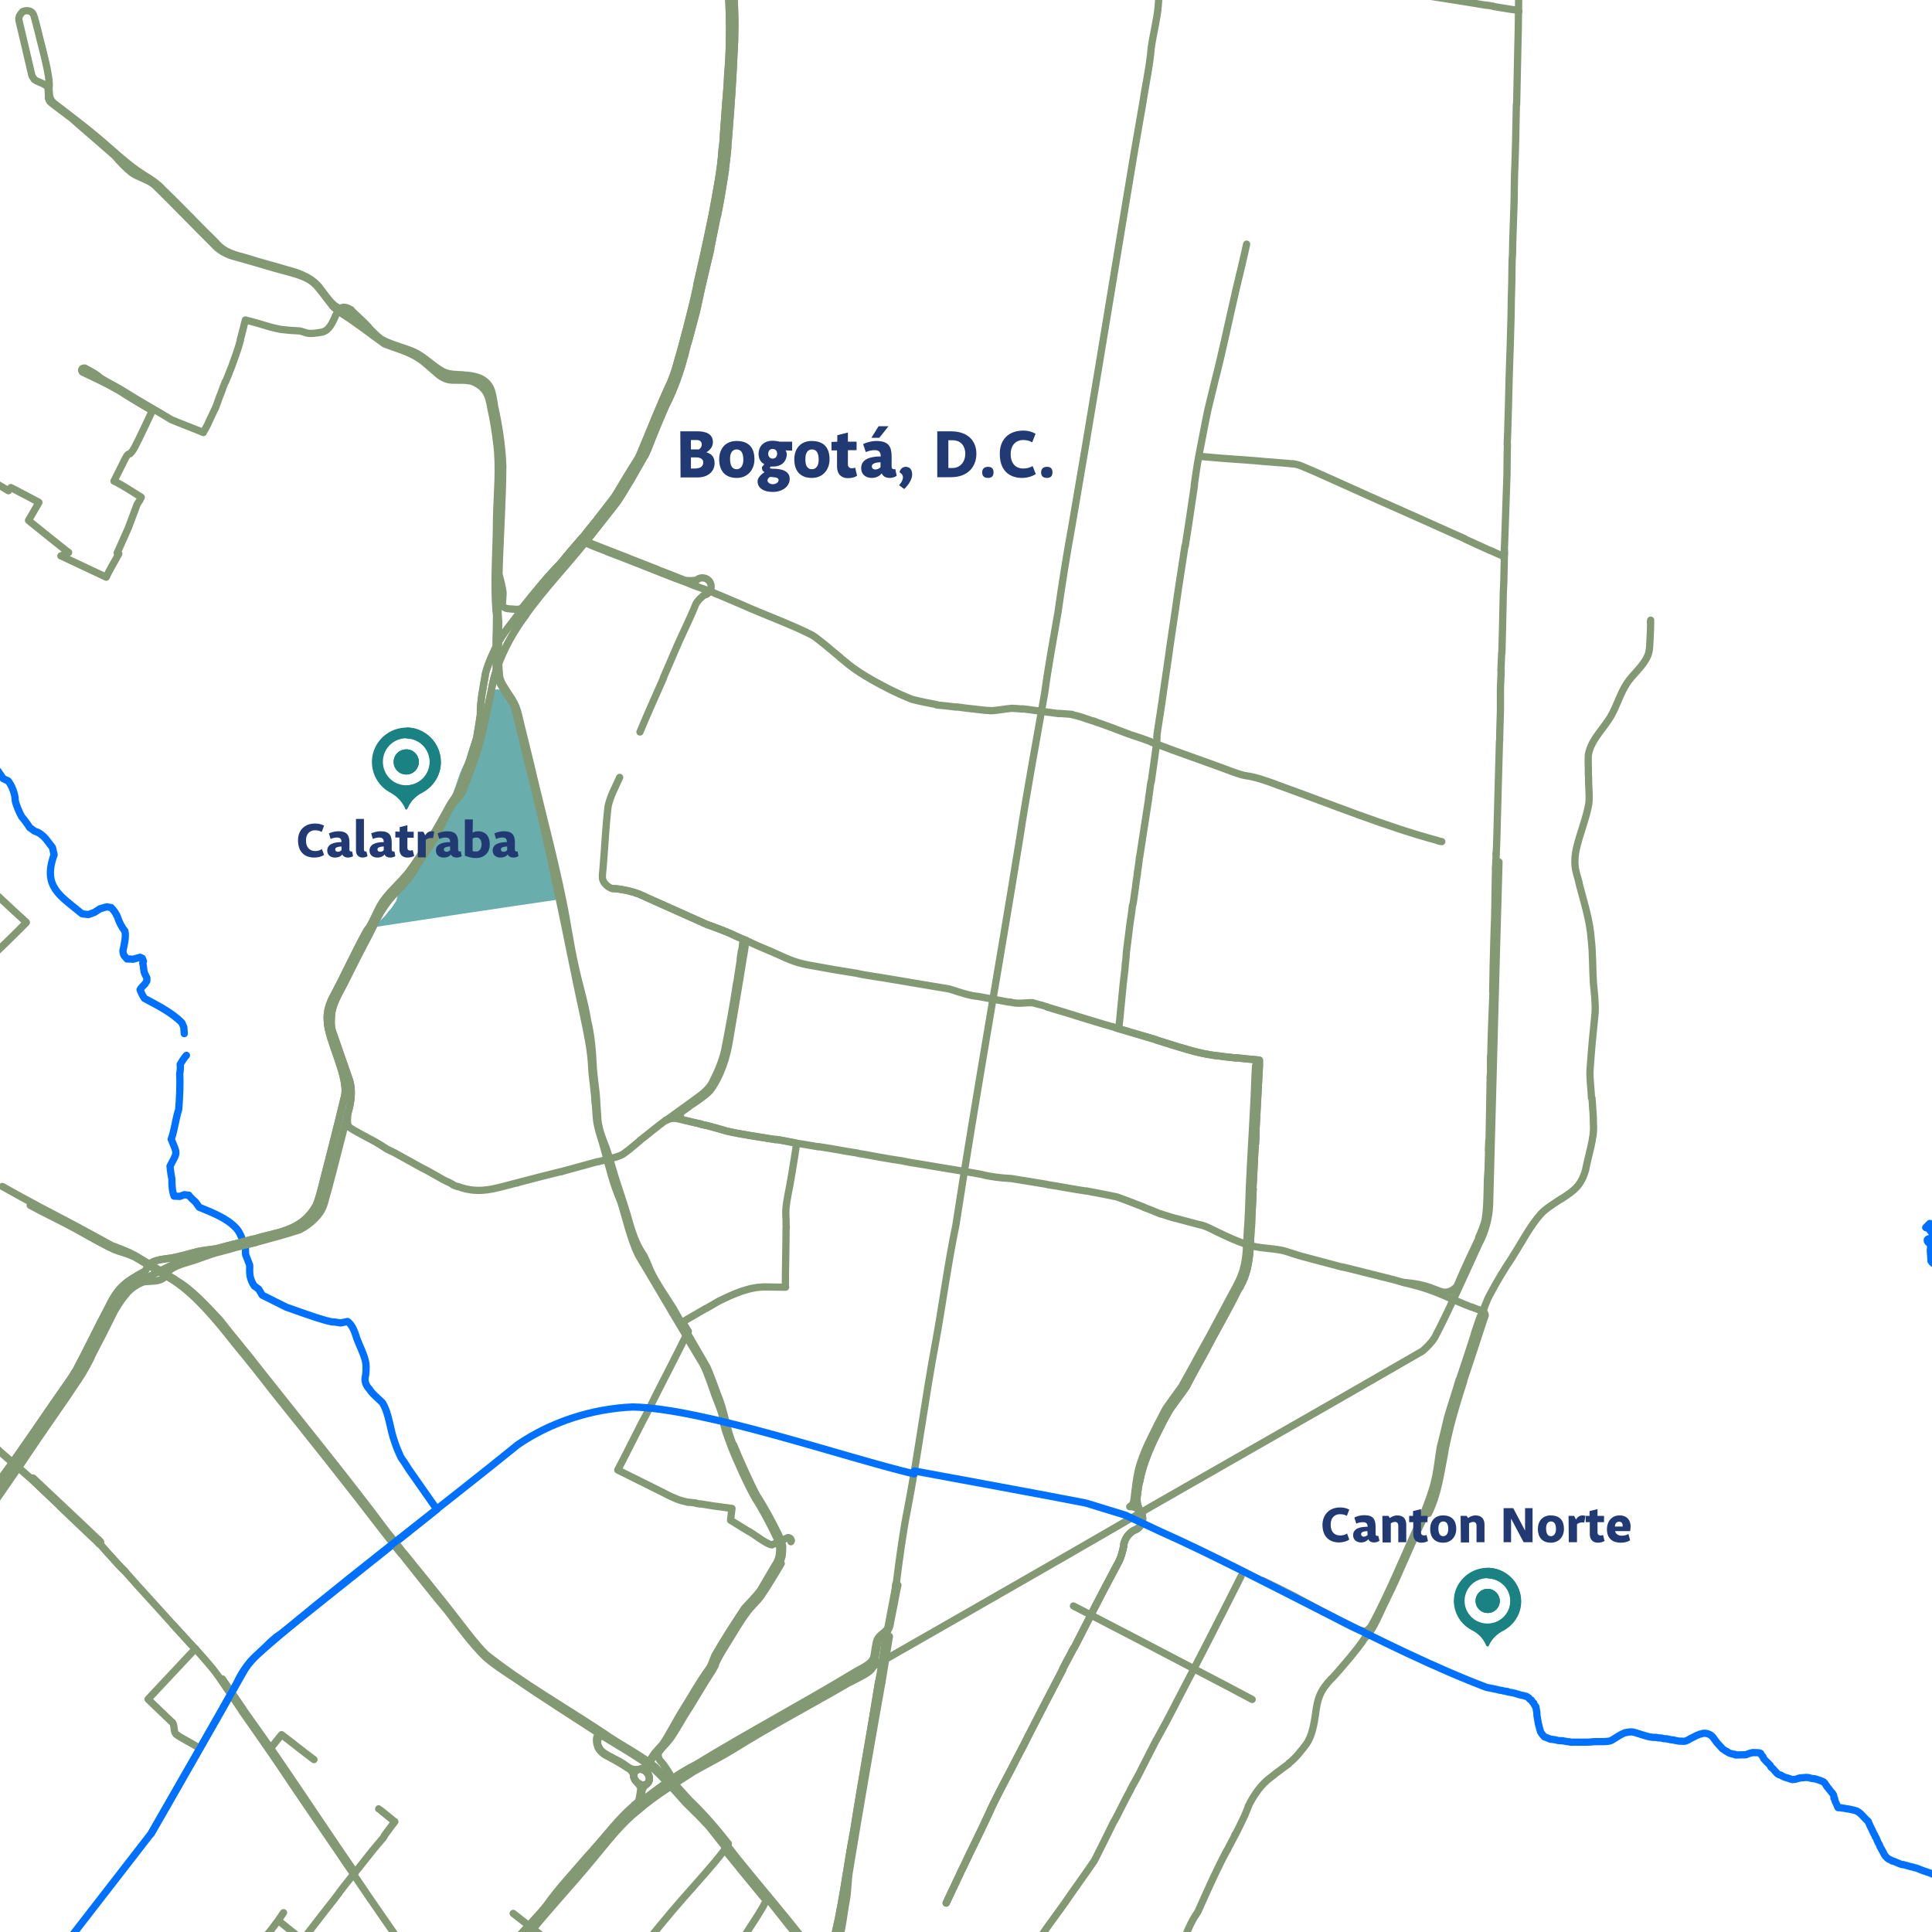 <?xml version="1.0" encoding="utf-8"?>
<!-- Generator: Adobe Illustrator 24.2.0, SVG Export Plug-In . SVG Version: 6.00 Build 0)  -->
<!DOCTYPE svg PUBLIC "-//W3C//DTD SVG 1.1//EN" "http://www.w3.org/Graphics/SVG/1.1/DTD/svg11.dtd">
<svg version="1.1" id="Capa_1" xmlns:x="http://ns.adobe.com/Extensibility/1.0/" xmlns:i="http://ns.adobe.com/AdobeIllustrator/10.0/" xmlns:graph="http://ns.adobe.com/Graphs/1.0/"
	 xmlns="http://www.w3.org/2000/svg" xmlns:xlink="http://www.w3.org/1999/xlink" x="0px" y="0px" viewBox="0 0 800 800"
	 style="enable-background:new 0 0 800 800;" xml:space="preserve">
<style type="text/css">
	.st0{opacity:0.65;fill:#1A8282;enable-background:new    ;}
	.st1{fill:none;stroke:#829974;stroke-width:3;stroke-linecap:round;stroke-linejoin:round;stroke-miterlimit:10;}
	.st2{fill:none;stroke:#0070FF;stroke-width:3;stroke-linecap:round;stroke-linejoin:round;stroke-miterlimit:10;}
	.st3{fill:#223A73;}
	.st4{fill:#1A8282;}
</style>
<g>
	<g>
		<path class="st0" d="M209,286c1.4,2.6,3.3,5,4.4,7.7c1.4,4,2.2,8.4,3.3,12.5c0.3,1.4,0.5,3.6,1.1,5c2.5,10.1,5.1,20.6,7.3,30.7
			c2.5,10,4.7,20.4,6.7,30.5c-24.8,3.6-52,7.7-76.8,11.5c1.2-1.8,4-3.9,5.2-5.6c0.5-0.8,1.4-1.7,2-2.4c0.5-0.8,1.2-1.9,1.8-2.7
			c0.4-1.1,0.6-2.5,1.1-3.5c0.3-0.4,0.8-1.4,1-1.9c0.7-1,1.2-2.4,1-3.7c3.2-5,7-10.3,9.8-15.5c1.2-1.8,1.7-4.6,3-6.3
			c1.2-2.2,3-5.1,4.4-7.1c0.6-1,2.2-3.5,2.2-4.7l0.2-0.1c2.5-4.9,3.3-11.1,6.6-15.7l-0.3-0.2c0.7-2.8,2.5-8.4,3.7-11l1.6-9.5
			l3.3,2.4l0.9-0.6c0.4-2.9,1.3-6.8,1.9-9.7C205.2,284.7,207.9,286,209,286z"/>
	</g>
	<g>
		<path class="st1" d="M19.4,814.7c2,1.7,5.9,4.8,8,6.2"/>
	</g>
	<g>
		<path class="st2" d="M77.2,437c-0.8,0.8-2.1,2.8-2.6,3.8c0.2,0.9,0,3-0.2,3.9c0.3,3.6-0.1,11.1-0.4,14.7
			c-1.3,3.9-1.7,8.5-3.1,12.3c2.6,6.5,2.7,5-0.5,11.2c0.1,1.4,0.5,4.1,0.8,5.4c-0.1,2.1,0.1,5,0.9,7l2.4,0.1l1.8-0.7l1.9,0.2
			c0.3,0.7,2.3,2.4,2.8,2.9l1.5,2.1c5.3,2.2,11.6,4.5,15.5,8.9c1.7,2,2.7,5.3,3.6,7.7l0.1,3l1.7,4.4c-0.1,3.5-0.1,5.6,1.9,8.6
			l1.8,1.3l1.5,2.5c2.4,1.2,7.6,3.8,10,5c2.9,1,9.3,3.3,12.1,4.2c1.5,0.4,6.3,2.1,7.8,1.9l2.6,0.4l2.8-0.6c2.1,1.4,3.2,4.9,3.9,7.2
			c1.1,2.9,3.2,6.9,3.7,10.1c0.2,1.5,0.1,4.4-0.3,5.9c-0.3,1.6,0.5,3.6,1.7,4.7c1.2,2.1,3.9,4.1,5.5,5.8c2.8,4.7,3.1,11,5,16.1
			c0.5,1.7,1.9,5,2.7,6.6c0.8,1.1,2.4,3.5,3.1,4.7c1.8,2.6,9.7,13.9,11.7,16.7l-64.3,51.3l-2.3,1.6l-2.4,2.1
			c-3.3,3.4-7.9,7.1-10.4,11.1c-3.8,6.5-34.3,60.4-38.9,68.2"/>
	</g>
	<g>
		<path class="st2" d="M-18.7,309.7c1.6,0.1,4-0.4,5.6-0.7l1.5-0.1l2,0.8c0.8,0.6,2.2,2.2,2.7,3.1c2.2,1.5,4.4,4.5,6.1,6.5
			c0.4,0.6,1.7,2.5,2.1,3.1l2.1,1c1.5,1.8,2.9,5.5,2.9,7.9c0.2,1.8,1.8,5.3,2.7,6.9c0.9,1,2.6,3.3,3.3,4.5l2.1,1.5
			c2.1,0.5,4.1,2.4,5.3,4.1l2,2.6l0.7,3c-4.8,13.3,2.4,16.9,11.6,24.5l2.6,0.3l2.5-0.9l2.3-1.5l2.8-0.8l1.8,0.3c1,0.9,2.2,2.7,2.7,4
			c0.5,1.8,1.8,4.3,3,5.7c0.6,2.4-0.3,5.8-0.8,8.2c0,0.5,0.2,1.5,0.5,2l1.2,1.4c0.6,0,1.9,0,2.5,0.1c0.7-0.2,2.2-0.6,2.9-0.8
			l0.9,0.4l0.5,1.2l-0.3,0.8c0.4,1.2,0.3,3.1,0.8,4.3l0.9,1.8v1.3l-0.8,1.3c-0.6,0.5-1.6,1.6-2,2.3c0.3,0.9,1.2,2.8,1.8,3.6
			c5.2,2.8,11.3,5.8,15.5,10.1l0.8,1.8l0.2,2.7"/>
	</g>
	<g>
		<path class="st1" d="M481.1-20.4c-1,6.4-0.9,16.3-1.5,22.8c-0.4,5.3-2.2,12.2-2.9,17.4c-0.6,7.6-2.5,16-3.6,23.5
			c-2.3,12.9-4.7,27.1-6.8,40c-7.4,44.6-14.8,90.3-22.5,134.8c-2.1,11.4-4.1,24-5.7,35.4c-1.8,10.4-4.1,22.8-5.5,33.3
			c-3.4,19.6-7.4,40.9-10.4,60.6c-8.6,53.2-18.2,106.8-26.4,160c-3.3,15.8-5.5,32.6-8.4,48.5c-4.2,22.3-7.3,46.7-11.6,69
			c-1.9,9.3-3.5,21.5-4.7,31c-1.4,7.4-3.1,15.8-4.3,23.2 M365.2,696.5c0.5-2.9,2.6-16.3,3.1-18.9 M366.6,679.2
			c-0.5,3.7-2,13.8-2.8,17.3 M363.8,696.5c-3.2,20.1-7.1,41-10.2,61c-3.1,16-4.9,33-9.2,48.7c-1.1,2.5-1.9,5.5-2.5,8.2"/>
	</g>
	<g>
		<path class="st1" d="M363.8,696.5c-3.2,20.1-7.1,41-10.2,61c-3.1,16-4.9,33-9.2,48.7c-1.1,2.5-1.9,5.5-2.5,8.2"/>
	</g>
	<g>
		<path class="st1" d="M264,732.7c-2.6,0.3-3.9-1-5.9-2.4c-2.3-1.5-5.9-3-8.2-4.6c-1.2-0.9-2.1-2.2-2.4-3.7
			c-0.2-1.9,0.3-3.4,2.6-2.9 M267.6,738.9c3.6-2.5-1-8.2-4.3-5.7C260.5,735.6,264.6,740.3,267.6,738.9 M248,717.9
			c-1.6,1.4-1,4-0.4,5.7c0.6,1.2,1.8,2.4,3,3.1c2.1,1.1,5.6,3,7.6,4.3c0.4,0.3,2.3,1.5,2.7,1.7c0.7,0.7,1.3,1.6,1.6,2.6
			 M249.8,717.6c-0.3,0-0.8-0.1-1.1-0.1c-0.2,0.1-0.6,0.3-0.8,0.3 M343.3,819c0-1-0.3-2.3-0.5-3.3c0-0.6,0-1.8,0.1-2.5
			c0.9-4.4,1.1-5.5,4.1-9c1.7-4.1,2.5-12.8,3.4-17.2c0.8-4.1,0.6-8.6,1.4-12.7c4.2-25.8,8.8-52.1,13.4-77.9 M55.4,519.6
			c-2.6-1.5-6.5-2.8-9.2-3.9c-4.2-2.3-10.5-5.7-14.7-8c-9.9-5.2-20.7-10.8-30.5-16.4 M72.5,529.8c-4.2-2.5-12.8-7.7-17-10.2
			 M160.3,634.4c-16.6-22.3-35.3-45.1-52.5-66.9c-5.1-6.7-11.7-14.4-16.9-21.1c-5.3-5.6-11.6-12.7-18.4-16.5 M167,642.9
			c-1.6-2.2-5-6.5-6.8-8.6 M271.6,731.9c-6-5.1-15.3-9.7-21.7-14.3c-15.8-10.5-33.9-20.8-48.7-32.6c-4.5-4.5-8.8-10.4-12.7-15.4
			c-6.4-8.3-14.8-18.5-21.4-26.7 M284.8,746c-3.7-4.1-9.2-10.6-13.3-14.1 M301.2,764.2c-4.6-5.7-11-13.1-16.3-18.2 M340.4,813.5
			c-10.7-15.4-27.7-34.3-39.3-49.3 M12.5,499.1c5.8,3.2,12.9,6.5,18.7,9.7c4.7,2.6,11.4,6.5,16.3,8.7c2.2,0.9,5.4,1.6,7.5,2.7
			 M55.1,520.1c4.2,2.5,12.8,7.6,16.9,10.2 M72,530.3c9.6,6.4,18.3,17.2,25.4,26.2c4.8,5.8,10.8,13.3,15.4,19.3
			c15.5,19.3,31.6,39.5,46.6,59.1 M159.5,635c1.6,2.1,5.1,6.6,6.8,8.6 M166.3,643.5c6.1,7.7,13,16.5,19.3,24c4.5,6,9.7,13,15,18.3
			c3.6,3.3,8.6,6.5,12.7,9.2c10.5,7.3,24.1,15.9,34.7,22.8 M248,717.9c6,3.8,17.6,10.3,22.9,14.8 M270.9,732.7
			c3.8,3.4,9.7,10.1,13.1,13.9 M284,746.6c2.5,2.5,8.9,8.6,10.9,11.4c4.1,5.4,17.4,21.5,21.9,27c3.9,4.6,8.5,10.8,12.4,15.4
			c3.4,4.1,8,9.2,10.8,13.8 M339.9,814.1c0.9,1.6,2.2,3.4,2.5,5.2"/>
	</g>
	<g>
		<path class="st1" d="M267.6,738.9c3.6-2.5-1-8.2-4.3-5.7C260.5,735.6,264.6,740.3,267.6,738.9 M210.4,287
			c-1.4-2.3-3.5-4.9-3.6-7.7c-0.6-6.4-0.3-15.2-0.3-21.7 M247.1,456.6c-0.1-4.2-1.1-9.7-1.4-13.9c-0.3-6.4-0.8-13.8-2.4-20.1
			c-1-6.9-3.7-15.5-5.1-22.3c-2-8.5-3.3-18.4-5.1-27c-3.4-17-8.1-34.5-12.1-51.3c-1.4-6.3-3.9-15.9-5.4-22.2
			c-0.5-2.1-1.1-5.1-1.9-7.1c-0.7-1.8-2.2-4.1-3.3-5.7 M247.5,462.5l-0.4-5.8 M297.1,577.4c-1-2.7-3.2-8.9-4.4-11.4
			c-4.4-7.7-9.6-16.4-13.9-24.2c-3-4.8-6.9-10.3-9.4-15.5c-1.1-2.5-2.1-5.6-3.7-7.8c-2.4-3.7-4-8.5-5.2-12.7
			c-1.8-6.7-5-15.4-6.9-22.1c-0.8-2.6-1.6-5.5-2.5-8.1c-1.6-4.2-3.5-8.6-3.6-13.1 M303.7,598.5c-2.9-6.7-3.7-14.4-6.6-21.1
			 M275,722.2c6.8-8.6,12.3-20.2,18.5-29.3c1.2-1.6,2.3-4.3,3.2-6.2c3.8-6.2,8.5-14.5,12.9-20.4c1.5-2,4-4.3,5.5-6.3
			c1.1-1.5,2.4-4,3.5-5.6c1.4-2.5,4.5-7,5.2-9.8c0.2-1.2,0.3-3,0.3-4.2c-0.2-1.7-1.1-3.6-1.8-5.1c-2.3-4.8-6-11.6-8.9-16
			c-2.5-4.6-7.7-16.1-9.6-21 M206.5,257.5c-0.8-9.6-0.4-21.1,0.2-30.7c-0.5-11.5,1-24.4,1-35.9c-0.5-8.9-2.3-18.9-4.2-27.6
			c-0.8-3.9-3.9-6.7-7.8-7.3c-2.1-0.3-5.1-0.8-7.3-0.4c-2.4,0.1-5.2-0.3-7.3-1.5c-2.8-1.9-5.4-4.8-8.3-6.5c-2.9-2-7.1-3.3-10.4-4.4
			c-1.6-0.3-3.6-1.4-4.9-2.3c-1.6-1-3.4-3.2-4.8-4.4c-2.4-2.2-8.1-5.7-10.7-7.6 M268,732.4c0-0.3,0-0.9,0.2-1.2
			c1.5-2.9,4.6-6.6,6.8-9 M268.5,734.8c-0.3-0.7-0.5-1.7-0.5-2.4 M267,731.7c-0.6,0.5-1.5,0.6-2.1,0.9 M274.6,722l-3.5,3.9
			c-1.1,1.5-2.8,4.5-4.1,5.8 M302.7,598.8c2,5.3,7.3,17,10.2,21.9c2.5,3.7,6.1,10.6,8,14.6c0.7,1.5,1.8,3.4,1.9,5.1
			c0.3,2.7-0.3,5.6-1.9,7.8c-0.6,1-5.6,9.6-6.1,10.4c-1.9,2.5-4.4,5-6.5,7.3c-3.8,5.7-8.9,13.6-12.3,19.6c-0.8,1.8-1.4,4.1-2.6,5.7
			c-3.9,5.3-7.3,11.6-10.8,17.1c-2.2,3.4-5.7,10.3-8,13.6 M296.1,577.9c1.2,3.1,3,7.2,3.4,10.5c0.2,2.8,2.3,7.8,3.2,10.4
			 M246.9,462.5c0.3,4.5,2.2,9.1,3.3,13.3c1.8,6.7,3.8,15,6.7,21.4c2.3,7.2,4.1,15.7,7.4,22.5c6.4,10.6,12.9,21.9,19.3,32.5
			c2,3.7,5.3,9,7.5,12.7c1.7,3.2,3.8,9.6,5,13 M246.5,456.7l0.4,5.7 M209.6,287.1l2.9,4.5c0.8,1.7,1.3,4.4,1.8,6.2
			c1.2,4.9,2.7,11.3,3.9,16.3c4.9,18.9,9.4,39,13.4,58.2c3.3,15.5,6.4,31.6,9.8,47.1c1.5,7.1,3.3,15.2,3.6,22.4
			c0.2,4.8,1.3,10.2,1.4,15 M205.6,254c0,7.4-0.4,17-0.1,24.4c0.4,3.1,2.3,6.1,4.1,8.6 M141.3,129.7c5.8,3.6,12.4,8.8,17.9,12.7
			c4.8,1.9,10.2,3.2,14.5,6.2c2.3,1.5,4.7,3.9,6.8,5.6c1.7,1.7,4.1,3.1,6.6,3.2c2.6,0.1,6.1-0.2,8.6,0.6c5.6,2.4,6.7,5.7,7.6,11.3
			c1,4.2,1.9,10.1,2.4,14.4c1.3,10,0.1,21-0.1,31.1c0,12.7-1.3,26.5-0.1,39.2 M142.1,128.9c-1-0.7-3-2.1-4-2.7 M20,40.6
			c0.3,0.5,0.3,1.2,0.8,1.6c0.4,0.5,8.2,6.2,8.9,6.8c5.4,4.8,12.5,10.8,17.9,15.6c2,2.4,4.5,5,6.9,6.9c2.8,2,7.4,3,9.9,5.5
			c7.9,7.7,16.3,16.5,24.2,24.3c2.2,2.5,5.4,4.2,8.6,5c6.7,1.8,15.2,4.5,21.8,6.2c12.1,3.2,11.3,5.1,18.7,14.2 M21.2,41.4
			c-0.9-1.5-0.8-3.4-0.9-5c0.8-4.2-3.5-18.7-4.4-22.9c-0.1-0.4-1.8-7.1-2-7.4c-0.8-1.8-2.8-2-4.5-1.3C8.3,6,7.5,7,7.9,8.7
			C9.2,14.2,12,26,13.2,31.3c0.2,0.4,0.7,1.2,1,1.6c0.8,0.6,2.2,1.2,3.2,1.6c1,0.4,2.3,1.1,2.5,2.2c0.1,1.2,0.1,2.6,0.2,3.8
			 M138.1,126.1c-2-1.7-3.7-4.4-5.3-6.4c-3.2-4.6-8.8-6.7-14-8c-5.1-1.6-11.3-3.1-16.4-4.8c-5.1-1.4-9.6-2.3-13.1-6.6
			C82.9,94.1,74,84.7,67.5,78.5c-2.1-2.4-5.3-4.5-8-6.1C52.6,68.1,46.2,61.7,40,56.6c-5.3-4.5-11.8-9.3-17.3-13.6
			c-0.6-0.4-1.1-1-1.5-1.5 M137.7,126.8c0.9,0.9,2.6,2.1,3.7,2.9"/>
	</g>
	<g>
		<path class="st1" d="M266,741c0.3-0.8,0.9-1.6,1.6-2.1 M264,749.1c1.8-1.7,1.3-5.9,2-8 M255.1,758.2c1.7-2.7,6.4-7,8.9-9.1
			 M262.5,747.6c-6.1,5.1-11.4,12.3-16.7,18.1 M265.3,741c-0.2,1.3-0.5,3.7-0.9,4.9c-0.3,0.3-1.5,1.3-1.9,1.6 M264,738.3
			c0.6,0.6,1.1,1.5,1.4,2.3l-0.1,0.4 M267.6,738.9c3.6-2.5-1-8.2-4.3-5.7C260.5,735.6,264.6,740.3,267.6,738.9 M214.8,806.2
			c9.4-12.4,21.2-24.7,31.1-36.8c5.5-6.6,11.6-14.6,18.4-19.8c6.8-6,15.5-11.2,23-16.1c4.8-2.7,11.6-6.2,16.3-9.1
			c15.5-9.7,32.8-18.8,48.6-28 M352.2,696.5c11.9-6.2,8.8-4.3,11.4-16.7c0.3-2.1,2.7-3,3.9-4.5c0.5-0.6,0.8-1.5,1-2.1
			c0.7-4,1.9-9.5,2.6-13.5 M371.1,659.6l0.7-3.3 M353.8,692.5c-21.5,13-44.3,25.1-65.7,38.2c-8.9,4.4-17.3,11.2-25.2,17.2
			c-3.9,3.1-8.3,8.1-11.4,12.1c-2.4,2.5-5.8,5.8-8.1,8.4c-5.1,6-12.5,13.9-17,20.4c-3.7,4.7-8.9,9.8-12.8,14.3
			c-3.5,4.5-11.2,13.2-14.6,17.5 M353.9,692.5L353.9,692.5 M370.6,659.5c-0.4,3-1.5,7.7-2,10.7c-0.3,1.3-0.5,3.7-1.5,4.7
			c-1.2,1.4-3.1,2.3-3.9,4.1c-0.7,1.8-0.9,4.8-1.3,6.7c-0.6,3.5-5.5,5.1-8.1,6.8 M370.9,656l-0.3,3.5"/>
	</g>
	<g>
		<path class="st1" d="M494.4,691c-16.2-8.5-33.6-17.6-49.9-26 M495.5,691.6c-0.2-0.1-0.9-0.5-1.1-0.6 M518.5,703.7
			c-6.3-3.4-16.7-8.8-23-12.1 M420.5,818.2l-1,2.1 M427.5,807.2c-1.9,3.1-5.2,7.9-7,11 M428.1,806.2l-0.6,1 M434.6,796.7
			c-0.9,1.1-5.6,8.2-6.5,9.5 M440.7,788.3c-1.8,2.4-4.3,6-6.1,8.4 M461.3,754.1c-2.5,5.2-5.5,11.1-8.1,16.3
			c-3.7,5.5-8.8,12.4-12.5,17.9 M468.2,741c-2.1,3.7-4.8,9.4-6.8,13.1 M469,739.3c-0.2,0.5-0.6,1.2-0.9,1.7 M472.3,733.3
			c-0.8,1.5-2.4,4.6-3.3,6.1 M478.9,720.3c-1.4,2.7-5.3,10.4-6.6,12.9 M486.6,706c-1.5,3-6.1,11.6-7.7,14.4 M487.3,704.6l-0.7,1.4
			 M513.9,652.7c-8.6,17.1-17.7,34.9-26.6,51.9 M535.6,660.8c-3.3-1.7-9.5-4.8-12.8-6.3 M567.6,673.6c-0.6,0.6-1.4,1.8-2.4,1.8
			c-2.3,0-5.4-1.9-7.4-2.8c-7-3.7-15.2-8-22.2-11.8 M589.6,626.7c-7.4,15.2-13.8,32.1-22,47 M589.9,625.9l-0.3,0.8 M604.2,571.3
			c-1.4,4.9-3.4,10.7-4.8,15.6c-0.9,3.7-2,8.6-3,12.3c-0.8,4.5-1.2,9.5-2.3,13.9c-0.9,4.2-2.7,8.7-4.2,12.7 M610.6,552.2
			c-2,6.2-4.2,12.9-6.3,19.1 M613,545c-0.4,0.9-2.1,6.2-2.5,7.2 M613.6,543.7c-0.1,0.3-0.5,1.1-0.6,1.4 M614,543l-0.3,0.7
			 M614.7,541.3L614,543 M616.1,537.7c-0.4,1.1-1.1,2.6-1.5,3.7 M617.1,535.8l-1,1.9 M626.3,520.5c-3,4.3-6.8,10.7-9.2,15.3
			 M646.6,496.3c-2.6,1.8-6.4,4-8.5,6.3c-4.6,5.1-8.1,12.1-11.8,17.8 M659.8,465.3c0.5,5.9-2.2,13.2-3.2,19
			c-1.9,6.6-4.5,8.5-10,12.1 M659.6,460c0.1,0.8,0.2,4.4,0.2,5.3 M659.5,459.2l0.1,0.8 M659.2,454.7c0.1,1.3,0.3,3.3,0.3,4.5
			 M653.8,365.6c2,7.7,4.6,15.6,5.1,23.5c0.7,5.8,0.5,12.1,0.9,18c0.4,4,0.9,8.3,0.7,12.3c-0.8,7.7-1.6,15.9-2.1,23.7
			c-0.2,3.3,0.5,8.3,0.6,11.6 M652.7,351.6c-0.5,2.2-0.7,4.7-0.5,6.9c0.2,2.3,1.1,4.9,1.7,7.1 M657.8,321.9
			c-0.1,3.5,0.5,7.4,0.1,10.9c-1,5.9-3.9,12.9-5.2,18.8 M657.7,320.8l0.1,1.1 M682.2,271.7c-1.9,4.4-6.2,7.5-8.7,11.5
			c-2.4,3.7-3.9,8.6-6,12.5c-3,5.7-8.7,10.3-9.8,16.9c-0.2,2.6,0.1,5.6,0,8.2 M683.5,257.6c0,1.8-0.1,4.1-0.2,6
			c-0.2,2.4,0,5.9-1.1,8.1 M683.5,256.8l-0.1,0.9"/>
	</g>
	<g>
		<path class="st1" d="M18.6,814.5c-0.1,1.5-0.7,3-1.7,4 M24.2,808.9c-3.3-0.7-6.5,2.2-5.6,5.6 M26.9,810.8
			c-0.6-0.8-1.7-1.6-2.7-1.9 M27.6,813.5c0.1-0.9-0.3-2-0.8-2.7 M420.5,818.2l-1,2.1 M427.5,807.2c-1.9,3.1-5.2,7.9-7,11"/>
	</g>
	<g>
		<path class="st1" d="M-17.9,134.3l-0.9,2.2 M-18.8,136.5c-0.2,0.4-0.5,1.1-0.6,1.5 M-19.4,137.9l-0.3,0.5 M-19.7,138.4
			c-0.1,0.2-2.1,5.1-2.2,5.5 M-17.5,192c3.9-10,8.6-21.4,12.6-31.3l-0.1-0.4 M-17.5,192l4.4,1.8 M-13,193.8l1.6,0.8 M-11.4,194.6
			l1.2,0.5 M-10.2,195.1c4.6,2.5,9.2,5.5,13.7,8.1 M4.5,201.9l-1,1.3 M4.5,201.9c3.5,1.8,8.1,4.2,11.6,6.1 M11.8,215.5l4.3-7.4
			 M11.8,215.5c5.3,4.3,11.2,9,16.6,13.3 M28.4,228.7c-0.9,0.6-2.2,1.1-3.2,1.5 M44,239c-5.5-2.6-13.2-6.2-18.7-8.8 M49.2,229.3
			c-1.3,2.5-4.1,7-5.2,9.7 M48.5,229l0.7,0.3 M53.1,218.7L48.5,229 M58.5,205.9c-0.4,1-1.1,2-1.7,2.9c-1.1,3.1-2.6,6.8-3.7,9.9
			 M47.2,199.2c3.8,1.8,7.7,4.5,11.3,6.7 M53.7,187.9c-1,0.1-1.5,1.4-1.9,2.1c-1.4,2.7-3.2,6.5-4.6,9.2 M63.1,170
			c-1.7,3.6-3.9,8.3-5.6,11.8c-0.9,1.6-2.2,4.9-3.7,6.1 M34.2,154.1c4.9,2.3,10.2,4.8,14.9,7.5c4.2,2.7,9.6,6,13.9,8.4 M34.4,152.5
			l-0.3,0.1c-0.5,0.6-0.4,1,0.1,1.5 M41.7,156.6c-1.6-1.6-4.2-2.9-6.2-4h-0.1l-0.3-0.2c-0.2,0-0.6,0-0.8,0.1 M71,173.8
			c-5.7-3.5-13.2-7.6-18.8-11.2c-3.2-2.1-7.2-4-10.5-6 M84.2,179.1c-4-1.7-9.2-3.6-13.2-5.3 M86.5,174.6c-0.5,1.3-1.6,3.3-2.3,4.4
			 M89.2,168.9l-2.7,5.7 M90.2,166.3l-1,2.7 M91.2,163.5l-1,2.7 M92.2,160.9l-1,2.7 M93.3,158c-0.2,0.5-0.9,2.4-1.1,2.8 M94.9,154.4
			c-0.4,0.9-1.1,2.8-1.5,3.7 M96,151.6l-1.1,2.7 M97.5,147.4c-0.2,0.5-1.4,3.8-1.5,4.2 M98.1,145.6c-0.1,0.3-0.5,1.4-0.6,1.8
			 M99.6,140.7c-0.4,1.5-1,3.5-1.5,5 M101.6,132.5c-0.3,1.2-1.7,6.9-2.1,8.1 M107.2,134c-1.4-0.4-4.2-1.2-5.6-1.5 M111.9,135.4
			l-4.7-1.4 M116.3,136.4c-1.1-0.2-3.3-0.7-4.4-1 M120.2,136.8c-1-0.1-3-0.3-3.9-0.4 M123.5,137l-3.3-0.2 M126.4,137.7
			c-0.9-0.2-2-0.8-2.9-0.7 M133.5,137.5c-1.9,0.3-5.2,1-7.1,0.2 M138.8,131.1c-1.2,2.5-2.4,5.6-5.3,6.4 M139.9,128.9l-1.1,2.1
			 M145.4,128.3c-2.1-1.2-3.9-1.9-5.5,0.6 M152.6,135.4c-2.1-2.3-5-4.8-7.2-7 M171.1,145.6c-4.1-1.8-9.4-2.9-13.3-5.2
			c-1.8-1.3-3.8-3.4-5.3-5 M191.7,155.2c-2.6-0.1-5.6-0.1-8-1.2c-4.2-2.1-8.2-6.6-12.6-8.4 M204.7,167.5c-0.4-2.2-0.7-4.8-1.6-6.8
			c-2.1-4.3-6.9-5.3-11.3-5.4 M206.6,238c0.4-14.7,1.5-30.3,1.6-45c-0.3-8.4-1.7-17.4-3.6-25.6 M208.3,245.3c-0.3-2.3-1-5.1-1.6-7.3
			 M208,250.5c0.1-1.6,0.3-3.6,0.3-5.2 M217.1,250.7c-1.1,1.5-2.1,1.7-3.9,1.6c-1.7-0.3-4.4,0.2-5.2-1.8 M232.2,233.2
			c-5.1,5.1-10.6,11.9-15.1,17.5 M240.8,223c-2.7,3.1-6,6.9-8.6,10.2 M242.8,224c-0.5-0.2-1.5-0.8-2-1 M246.7,225.8
			c-1.2-0.4-2.8-1.2-3.9-1.8 M260.3,231.1l-13.6-5.3 M272.3,235.8l-12.1-4.7 M283.6,240.3c-2.8-1.1-8.5-3.4-11.3-4.4 M288.5,240.2
			c-1.5,0.3-3.3,0.3-4.9,0.1 M294.3,241.8c-0.6-2.4-4-3.4-5.8-1.6 M294.2,244.2c0.3-0.7,0.4-1.7,0.1-2.4 M294,244.8l0.3-0.6
			 M292.6,246.1c0.5-0.3,1-0.8,1.4-1.3 M291.5,246.5c0.3-0.1,0.9-0.3,1.1-0.4 M283.6,260.4c1.4-3,3.3-7.1,4.5-10.2
			c0.7-1.4,2.1-2.7,3.3-3.7 M274.7,280.6c2.9-6.5,5.8-13.8,8.9-20.2 M265,303.1c3-7.3,6.6-15.2,9.8-22.5 M249.7,359.6
			c0.7-8.2,1.1-17.5,2.1-25.7c0.8-4,3.1-8.2,4.8-12 M253.4,367.9c-1.7-0.6-3.2-1.9-3.8-3.6c-0.4-1,0-3.6,0.1-4.7 M265.1,370.4
			c-3.6-1.4-7.8-2.3-11.6-2.5 M267.1,371.3l-2.1-0.9 M304.3,387.4c-3.1-1.5-8.2-3.4-11.6-4.6c-8.2-3.7-17.4-7.8-25.7-11.5
			 M307.8,389c-0.6-0.3-2.8-1.3-3.4-1.5 M309,389.4l-1.2-0.4 M308.7,390.7l0.3-1.3 M308.3,393.5l0.4-2.8 M307.7,396.9
			c0.1-0.5,0.6-3,0.6-3.4 M286.8,457.2c2.3-1.6,5.4-3.6,7.3-5.7c4.4-6,6.9-13.8,8-21c1.8-10.8,3.9-22.7,5.6-33.5 M285.1,458.4
			l1.7-1.3 M282.3,460.4l2.8-2 M282.8,463.7c-1.5-0.8-1.4-2.1-0.5-3.3 M290.5,465.5c-1.9-0.4-5.8-1.3-7.7-1.8 M292.4,466l-2-0.4
			 M300.7,468.3c-2.3-0.7-5.8-1.7-8.2-2.3 M321.2,471.9c-5.3-0.9-15.3-2.3-20.5-3.6 M329,473.2c-1.9-0.3-5.8-1.2-7.8-1.4
			 M329.9,473.4l-0.9-0.2 M329.7,474.4c0.1-0.2,0.1-0.7,0.2-0.9 M328.8,480.4c0.1-1,0.9-5.2,0.9-6.1 M327.9,485.9l0.9-5.5
			 M327,491.1l0.9-5.2 M325.4,503.2c-0.2-3.6,0.9-8.5,1.6-12.1 M325.5,505.3l-0.1-2.1 M325.5,507.2c0-0.4,0-1.4,0-1.9 M325.6,508.3
			l-0.1-1.1 M325.2,532.3c0-6.1,0.3-18,0.3-24 M325.2,533v-0.7 M324.4,533h0.9 M317.3,532.9l7,0.1 M297.6,538.8
			c6.1-3,12.8-6.1,19.8-5.9 M292.4,541.8l5.2-3 M282.9,547.8c0.1-0.3,0.3-0.5,0.4-0.8c2.5-1.4,6.5-3.8,9-5.2 M285,551.3l-2.1-3.5
			 M268.7,583.5c5.1-10.3,11.3-22,16.3-32.3 M266.2,588.3c0.6-1,2-3.7,2.5-4.8 M266.2,588.3c-3.1,6-7.2,14.3-10.4,20.4 M255.8,608.7
			c6.1,3,13.4,6.7,19.5,9.7 M275.3,618.4c1.2,0.7,3.6,1.8,4.9,2.3 M280.2,620.7c1.4,0.6,3.3,1,4.8,1.4 M285,622l3.3,0.4
			 M288.2,622.5l1.7,0.3 M290,622.7l4.9,0.8 M303.1,624.6l-8.3-1.1 M302.5,629.5l0.6-4.9 M306.4,631.9l-3.9-2.4 M310.3,634.3
			l-3.9-2.4 M319.6,639.7c-2-0.2-7.6-4.5-9.3-5.5 M323.8,637.8c-0.5,0.3-1.4,0.6-2,0.9c-0.6,0.3-1.6,0.8-2.2,1 M326.2,636.7
			c-0.4,0.2-2,0.9-2.3,1.1 M327.5,638.4l0.2-0.4c-0.1-0.8-0.7-1.4-1.5-1.3 M316.8,658.4c2.1-3.4,4.7-7.5,6.7-11 M311.1,665.5
			c0.5-0.7,2.4-2.6,3-3.3c0.5-0.5,2.3-3.2,2.7-3.9 M296.1,689.5c0.8-2.3,2.9-5.7,4.2-7.8c3-4.7,7.1-12.1,10.8-16.3 M294.8,692.1
			c0.3-0.6,1-1.9,1.4-2.6 M285.4,707.3c3-4.9,6.2-10.4,9.3-15.1 M273.6,729.3c-0.7-0.6-1-1.7-1.1-2.6c0-0.5,0.3-1.1,0.5-1.5
			c1.3-1.7,3.4-3.7,4.7-5.5c2.7-3.9,5.1-8.5,7.7-12.5 M280.7,740.1c-2.4-3.5-4.2-7.6-7.1-10.8 M285.5,745.4l-4.8-5.3 M301.6,763.5
			c-4.7-6.1-10.5-12.8-16.1-18.1 M301.2,764.2l0.4-0.8 M300.1,766c0.3-0.4,0.8-1.4,1-1.8 M260.4,811c0.6-0.4,1.4-0.9,2.1-1
			c0.5-0.3,1.1-0.8,1.5-1.3c6.1-7.4,12.6-15.6,19-22.8c5.5-6.3,12-13.3,17-19.9"/>
	</g>
	<g>
		<path class="st1" d="M169,809.1c0.6,0.6,7.3,10.5,7.7,11 M146.4,776.1c7.2,10.8,15.3,22.2,22.6,32.9 M141.6,769
			c0.7,1.2,4.1,5.9,4.8,7.1 M116.6,732.2c7.1,10.7,17.8,26.2,25,36.8 M113.2,727.2l3.4,5 M100.1,708.4c3.3,4.7,9.9,14.1,13.1,18.8
			 M91.4,695.5l8.7,12.8 M80.9,682.7c3.4,3.9,7.7,8.5,10.5,12.8 M71.6,672.7c1.7,1.8,7.6,8.4,9.2,10 M44.6,643
			c2.1,2.2,4.7,5.4,6.9,7.4 M41.2,639.3c0.6,0.4,2.8,3.1,3.4,3.7 M40.1,638.2l1,1.1 M24.8,623.7c4.9,4.6,10.4,10,15.3,14.5
			 M-18.2,587.2l0.8,0.6 M-17.5,587.8c2.1,1.5,5.7,4.2,7.6,5.8 M-9.8,593.6c0.9,0.7,8.4,6.1,9.1,6.8 M-0.8,600.4l13.9,12.1
			 M13.1,612.5c1.2,1.2,10.3,9.7,11.7,11.1"/>
	</g>
	<g>
		<path class="st1" d="M300.1,766c5,6.2,10.5,13,15.6,19.1 M315.7,785.1c0.3,0.4,1.1,1.3,1.5,1.6 M317.2,786.7
			c-0.1,0.7-0.6,1.5-0.9,2.1 M316.3,788.9c-2.4,4.3-5.7,9-8.3,13.2 M308,802.1c-1.1,1.7-4.1,6.1-5.2,7.6 M302.8,809.7
			c-1.5,2-4.1,6.2-5.5,8.3"/>
	</g>
	<g>
		<path class="st1" d="M40.7,637.5c-8.2-7.9-18.7-17.6-27-25.5 M41.7,638.5l-0.9-1 M100.8,707.9l-8.7-12.7 M117.2,731.4
			c-3.9-5.8-12.3-17.7-16.4-23.4 M147,775.4c-9.9-14.4-19.9-29.5-29.8-44 M112.1,723.9c0.8-1.1,3.6-4.5,4.4-5.5 M130,728.6
			c-3.6-2.6-9.9-7.7-13.4-10.3 M163.5,754.3c-0.3-0.1-6.4-5.2-6.7-5.3 M227.1,803.7l-14.6-11.4 M243.6,815.5
			c-5.3-3.8-11.3-8-16.5-11.8 M247.9,818.7c-0.3-0.2-4.1-3.1-4.3-3.3"/>
	</g>
	<g>
		<path class="st1" d="M391.8,788c1.8-3.9,4.1-8.6,5.9-12.5 M397.7,775.5l0.2-0.5 M397.9,775c1.1-2,3.5-7.4,4.5-9.3 M402.4,765.7
			c2.2-4.4,4.8-9.9,6.9-14.4 M409.3,751.3c3-6.8,7-14,10.4-20.6 M419.7,730.7c1.5-3.1,4.6-8.7,6-11.7 M425.7,719
			c4.7-9.1,9.6-18.7,14.4-27.8 M440,691.2c0.9-1.9,3-5.6,3.9-7.4 M443.9,683.7l0.8-1.4 M444.7,682.4l0.2-0.3l6.8-13.3 M451.7,668.7
			c3.4-6.6,7.5-14.5,11-21c1.4-2.3,2.2-5.4,2.7-8 M465.3,639.6c0.4-1.9,1.3-3.6,2.8-4.9 M468.1,634.7c0.3-0.3,1-0.8,1.4-1
			 M469.5,633.7l0.6-0.2 M470.1,633.5c3.1-1.4,4-5.2,1.9-7.9 M471.9,625.6c-0.2-0.7-0.5-1.7-0.8-2.4c-0.2-0.8-0.3-1.9-0.3-2.7
			 M470.8,620.5c0.2-1.8,0.6-5.1,1-6.8 M471.9,613.6c1.4-7.7,5-15.7,8.6-22.6 M480.4,591.1l0.3-0.4 M480.7,590.6
			c1-2.1,2.4-4.6,3.6-6.7c0.5-0.9,6-8.2,6.6-9.2 M490.9,574.7l0.4-0.6 M491.3,574.1c1.5-3,6.2-11.6,7.9-14.6 M499.2,559.5l2.8-5.3
			 M502,554.2l4.6-8.4 M506.6,545.8c0.6-1,5.2-9.7,5.7-10.9 M512.3,534.9l1-1.8 M513.4,533.1l0.2-0.3 M513.5,532.8
			c2.7-4.5,3.7-9.9,4.1-15.1 M517.6,517.7c0.1-0.5,0.1-1.5,0.1-2 M517.7,515.8c0.1-1.1,0.3-6.3,0.4-7.5 M518.2,508.2
			c0.1-5.1,0.6-10.9,0.7-16 M518.8,492.2c0.4-6.2,0.6-12.5,1-18.7 M519.9,473.6c0.1-1,0.1-3.3,0.2-4.4 M520,469.2
			c0.5-8.7,1-19,1.5-27.7 M521.5,441.5V439 M521.5,439l-1.5-0.2 M519.9,438.8c-2.2-0.2-5.8-0.5-8-0.8 M512,438.1
			c-1.6-0.2-5.1-0.5-6.8-0.8 M505.2,437.3c-4.5-0.4-9.5-1.5-13.8-2.8 M491.5,434.5c-3.8-1-9.1-2.8-12.8-3.9 M478.6,430.5
			c-3.8-1.1-11.7-3.5-15.6-4.6 M463,425.9c0.6-0.7,1-8.3,1.2-9.3 M464.2,416.6l0.9-9.3 M465.1,407.3c0.2-1.3,0.5-4.6,0.7-5.9
			 M465.8,401.4l0.2-2.6 M466,398.8c0.2-1.1,0.4-3.3,0.4-4.4 M466.4,394.4c0.3-2.7,1.2-9.2,1.5-12 M467.9,382.4l0.7-4.6
			 M468.6,377.8l0.3-2.7 M469,375c0.4-1.5,0.8-5.4,1.1-7 M470.1,368c0-0.3,0.8-6.2,0.9-6.2 M470.9,361.8c0.2-1.2,0.9-5.7,0.9-6.8
			 M471.9,354.9c1.3-8,2.5-16.6,3.8-24.6 M475.6,330.4c0.2-1.1,0.5-2.9,0.6-4 M476.2,326.3l0.4-2.6 M476.7,323.8
			c0.5-3.7,1.7-11.9,2.2-15.7 M478.9,308.1l0.2-2.9 M479,305.2c0-0.9,0.6-4.2,0.7-5.1 M479.7,300.1l0.9-5.8 M480.6,294.3
			c0.7-4.2,1.5-10.8,2.2-15 M482.8,279.3c0-0.3,0.1-1.1,0.2-1.4 M483,277.9l1.1-7.7 M484.1,270.2l0.1-0.9l2.7-18.2 M486.9,251.1
			l1.1-7.7 M488,243.4c0.6-4.1,2.1-13.3,2.7-17.5 M490.8,226l1.3-8.3 M492.1,217.7c0.6-4.2,1.9-12.6,2.5-16.8 M494.5,200.9
			c0.5-3.1,1.2-8.8,1.9-11.9 M496.4,189l0.2-1.2 M496.6,187.8c1-5,2.5-13.2,3.6-18.3 M500.2,169.5l3-12.3 M503.2,157.2
			c3-11.6,5.6-24.4,8.3-35.9 M511.5,121.2l0.4-1.7 M511.9,119.5c1-4.1,3.4-14.1,4.3-18.4"/>
	</g>
	<g>
		<path class="st1" d="M72.9,718.1c2.4,1.8,6.1,3.5,8.6,5.1 M71.4,713.2c1,1.3,0.3,3.6,1.5,4.9 M61.3,703.6c3,2.9,7.1,6.8,10.1,9.7
			 M80.9,682.7c-6.5,6.9-13.1,14-19.6,20.9 M71.6,672.7c1.7,1.8,7.6,8.4,9.2,10 M51.5,650.4c6.5,7.4,13.6,15,20.1,22.3 M44.6,643
			c2.1,2.2,4.7,5.4,6.9,7.4 M41.2,639.3c0.6,0.4,2.8,3.1,3.4,3.7 M40.1,638.2l1,1.1 M24.8,623.7c4.9,4.6,10.4,10,15.3,14.5
			 M13.1,612.5c1.2,1.2,10.3,9.7,11.7,11.1 M-0.8,600.4l13.9,12.1 M-9.8,593.6c0.9,0.7,8.4,6.1,9.1,6.8 M-17.5,587.8
			c2.1,1.5,5.7,4.2,7.6,5.8 M-18.2,587.2l0.8,0.6 M10.9,382c-10.8,11-22.8,21.7-33.2,32.9 M-13.7,358.8c8,7.7,16.4,15.7,24.6,23.1
			 M-20.2,352.4c1.8,1.9,4.7,4.6,6.5,6.4"/>
	</g>
	<g>
		<path class="st1" d="M-20.2,352.4"/>
	</g>
	<g>
		<path class="st1" d="M391.8,788c1.8-3.9,4.1-8.6,5.9-12.5 M397.7,775.5l0.2-0.5 M397.9,775c1.1-2,3.5-7.4,4.5-9.3 M402.4,765.7
			c2.2-4.4,4.8-9.9,6.9-14.4 M409.3,751.3c3-6.8,7-14,10.4-20.6 M419.7,730.7c1.5-3.1,4.6-8.7,6-11.7 M425.7,719
			c4.7-9.1,9.6-18.7,14.4-27.8 M440,691.2c0.9-1.9,3-5.6,3.9-7.4 M443.9,683.7l0.8-1.4 M444.7,682.4l0.2-0.3l6.8-13.3 M451.7,668.7
			c3.4-6.6,7.5-14.5,11-21c1.4-2.3,2.2-5.4,2.7-8 M465.3,639.6c0.4-1.9,1.3-3.6,2.8-4.9 M468.1,634.7c0.3-0.3,1-0.8,1.4-1
			 M469.5,633.7l0.6-0.2 M470.1,633.5c3.1-1.4,4-5.2,1.9-7.9 M471.9,625.6c-0.2-0.7-0.5-1.7-0.8-2.4c-0.2-0.8-0.3-1.9-0.3-2.7
			 M470.8,620.5c0.2-1.8,0.6-5.1,1-6.8 M471.9,613.6c1.4-7.7,5-15.7,8.6-22.6 M480.4,591.1l0.3-0.4 M480.7,590.6
			c1-2.1,2.4-4.6,3.6-6.7c0.5-0.9,6-8.2,6.6-9.2 M490.9,574.7l0.4-0.6 M491.3,574.1c1.5-3,6.2-11.6,7.9-14.6 M499.2,559.5l2.8-5.3
			 M502,554.2l4.6-8.4 M506.6,545.8c0.6-1,5.2-9.7,5.7-10.9 M512.3,534.9l1-1.8 M513.4,533.1l0.2-0.3 M513.5,532.8
			c2.7-4.5,3.7-9.9,4.1-15.1 M517.6,517.7c0.1-0.5,0.1-1.5,0.1-2 M517.7,515.8c0.1-1.1,0.3-6.3,0.4-7.5 M518.2,508.2
			c0.1-5.1,0.6-10.9,0.7-16 M518.8,492.2c0.4-6.2,0.6-12.5,1-18.7 M519.9,473.6c0.1-1,0.1-3.3,0.2-4.4 M520,469.2
			c0.5-8.7,1-19,1.5-27.7 M521.5,441.5V439 M521.5,439l-1.5-0.2 M519.9,438.8c-2.2-0.2-5.8-0.5-8-0.8 M512,438.1
			c-1.6-0.2-5.1-0.5-6.8-0.8 M505.2,437.3c-4.5-0.4-9.5-1.5-13.8-2.8 M491.5,434.5c-3.8-1-9.1-2.8-12.8-3.9 M478.6,430.5
			c-3.8-1.1-11.7-3.5-15.6-4.6 M463,425.9c-0.6-0.1-1.7-0.5-2.2-0.8 M460.8,425.2c-4.1-1.1-11.6-3.5-15.7-4.7 M445.2,420.5
			c-0.2-0.1-10.9-3.3-11.6-3.5 M433.6,416.9c-0.2-0.1-2-0.7-2.1-0.7 M431.6,416.3c-0.1,0-3.6-1-3.9-1 M427.7,415.2h-0.2
			 M427.5,415.2c-3-0.1-6.2,0.7-9.2-0.3 M418.4,415H418 M418,415l-13-2.4 M405,412.6c-3.6-0.3-7.5-1.7-11-2.8 M394,409.8l-1-0.3
			 M393,409.5c-6.8-1.1-17.1-2.9-23.8-4 M369.2,405.5c-3.7-0.7-10.9-1.6-14.6-2.5 M354.6,403c-5.3-0.8-12.8-2.1-18.1-3.1
			 M336.4,399.9c-1.3-0.2-3.1-0.6-4.4-0.9 M332.1,399c-4-0.8-9.7-3.7-13.4-5.3 M318.6,393.7c-2.7-1.1-7-3-9.7-4.3 M309,389.4
			l-1.2-0.4 M307.8,389c-0.6-0.3-2.8-1.3-3.4-1.5 M304.3,387.4c-3.1-1.5-8.2-3.4-11.6-4.6c-8.2-3.7-17.4-7.8-25.7-11.5 M267.1,371.3
			l-2.1-0.9 M265.1,370.4c-3.6-1.4-7.8-2.3-11.6-2.5"/>
	</g>
	<g>
		<path class="st1" d="M595.5,348.2l1.5,0.3 M529.7,325.3c20.9,7.5,44.4,17.1,65.8,22.8 M515.9,321.2c4.1,0.5,9.9,2.6,13.8,4.1
			 M478.9,308.1c7.2,2.8,21.6,7.8,28.9,10.5c2,0.8,6,2.3,8.1,2.6 M476.5,307.2c0.6,0.2,1.8,0.8,2.4,0.9 M468.7,304.4
			c1.1,0.3,6.8,2.3,7.8,2.7 M461.4,301.7c0.3,0.1,7.1,2.7,7.3,2.7 M453.6,298.9c2.3,0.7,5.6,2,7.9,2.8 M452.7,298.5
			c0.2,0.1,0.7,0.2,0.9,0.3 M446.3,296.5c1.9,0.5,4.5,1.5,6.4,2.1 M443.9,295.9c0.6,0.1,1.8,0.5,2.4,0.6 M438.5,295.4l5.4,0.4
			 M425,293.7l13.5,1.8 M423.4,293.5l1.5,0.2 M409.8,294.3c2.6,0,6.5-0.8,9.1-1c1.2,0,3.3,0.2,4.5,0.3 M404.2,293.7
			c1.2,0.1,4.5,0.6,5.6,0.5 M396.1,292.7c2.2,0.3,5.9,0.8,8.1,1 M387.9,291.9c2,0.2,6.1,0.6,8.1,0.9 M349.4,273.5
			c5.3,4.7,12.3,8.5,18.5,11.7c3,1.5,6.7,3.2,9.8,4.4c3.1,0.8,7.1,1.6,10.3,2.2 M347.9,272.3l1.5,1.2 M307.2,250.4
			c8.8,4,20.6,8.2,29.3,12.7c3.8,2.6,7.9,6.3,11.5,9.2 M296.3,245.8c2.8,1.1,8,3.4,10.9,4.6 M294,244.8c0.4,0.1,2,0.9,2.3,1
			 M287.2,242.4c1.7,0.6,5.1,1.8,6.8,2.4 M284.3,241.2l2.9,1.2 M263.7,233.2c6.3,2.5,14.3,5.7,20.6,8 M251.5,228.5
			c1.5,0.5,10.5,4,12.2,4.7 M240.2,223.7c3.1,1.6,8,3.5,11.3,4.7"/>
	</g>
	<g>
		<path class="st1" d="M619.8,347.2c-0.1,1.8-0.1,4.6-0.3,6.4 M620.5,321.2c-0.2,6.5-0.5,19.5-0.7,26 M621,306.1l-0.1,0.9l-0.4,14.2
			 M621.3,294.1c0,0.7-0.4,11.7-0.3,12.1 M621.3,285.1v9 M621.6,277.7c-0.1,1.8-0.2,5.7-0.3,7.4 M621.8,270.4l-0.3,7.3 M622.2,258.4
			l-0.3,12 M622.5,245l-0.3,13.4 M622.7,240.9l-0.2,4.1 M622.9,231.4c0,0.1-0.2,9-0.2,9.4 M622.9,230.6v0.9 M623,229.6l-0.1,1
			 M623,227.9v1.7 M623,225.5l-0.1,2.3 M623.3,217.2l-0.3,8.4 M623.8,202.4c-0.1,2.9-0.4,11.7-0.5,14.7 M624,197l-0.2,5.5
			 M624.1,187.6L624,197 M624.2,184l-0.1,3.6 M624.3,179l-0.2,5 M624.4,175.4l-0.1,3.6 M624.4,174.9v0.5 M624.5,172.6l-0.1,2.3
			 M624.5,171.8c0,0.2,0,0.6,0,0.8 M624.6,168.9c0,0.5-0.1,2.5-0.1,2.9 M624.9,156.6l-0.3,12.3 M625.4,141.7l-0.5,14.9 M625.7,130.7
			l-0.3,11 M626,116.8c-0.1,2.5-0.3,11.3-0.3,13.9 M626.3,105.2c-0.3,2.8-0.2,8.7-0.3,11.6 M626.6,93.9c-0.1,2.5-0.3,8.8-0.3,11.3
			 M626.9,85.4c-0.1,1.7-0.2,6.7-0.3,8.5 M627,81.2l-0.1,4.2 M627.3,68.4c-0.2,3.2-0.3,9.6-0.3,12.8 M627.6,58.2l-0.3,10.2
			 M627.9,43.3l-0.3,14.9 M628.9-4.7l-0.2,15.9l-0.3,13.5c-0.1,4.6-0.3,14-0.4,18.7 M628.9,4.4V5 M628.1,4.2l0.8,0.2 M618.5,2.7
			c2.6,0.4,7,1.2,9.6,1.5 M615.5,2.1c0.7,0.1,2.3,0.4,3,0.5 M573.3-4.6c13.5,2.3,28.7,4.5,42.3,6.8 M573.6-3.4
			c-0.1-0.3-0.3-0.9-0.3-1.2 M573.5-2.8l0.1-0.6 M566.7-4.2c1.7,0.4,5.1,1.1,6.8,1.4 M553.1-7.5l0.2,0.3c3.3,0.8,9.9,2.4,13.2,3.2
			l0.3-0.1 M551.4-7.9l1.6,0.3 M550.7-8l0.8,0.2 M549.4-8.5c0.3,0.1,1,0.3,1.3,0.4 M519.9-15.7c6.6,1.9,22.6,5.3,29.4,7.3
			 M519.1-15.9c0.1,0,0.7,0.2,0.9,0.2 M518.5-16c0.1,0,0.4,0.1,0.6,0.1 M516.9-16.3l1.6,0.3 M494.4-24c2.7,1,7.1,3.3,9.8,4.6
			c4,1.2,8.6,2,12.7,3.1 M493.5-24.3l0.9,0.3 M491.5-24.9l2.1,0.6 M471.8-29.5c6.1,1.4,13.6,2.9,19.7,4.6"/>
	</g>
	<g>
		<path class="st1" d="M620.7,356.9c-1.4,47-2.6,95.1-3.9,142c-0.2,5.5-1.8,11.3-4.4,16.1c-5.2,11.3-12.5,27.8-18.3,38.8
			c-1.2,2-3.3,4.1-5,5.6l-7.8,4.5c-31.3,18.1-72,41.2-103.7,59.4c-48,28-99.8,57.3-147.9,85c-9.7,5-21.3,11.2-30.4,17.3
			c-11.6,6.7-25.9,14.2-36.1,23c-6.2,5.3-13,14.4-18.2,20.4c-8.9,9.8-19,22.4-28,32.2"/>
	</g>
	<g>
		<path class="st1" d="M0.1,612.6c-1.2,1.8-4.3,6.3-5.6,8.1 M29.4,570.7c-9.5,13.4-19.6,28.8-29.3,41.9 M31.9,566.7
			c-0.7,1.2-1.8,2.8-2.5,4 M89.3,517.1c-1.9,0.3-5.4,0.7-7.3,1.1c-2.7,0.7-9.7,2.7-12.3,2.9c-2.6,0.4-5.9,0.6-8,2.5
			c-0.7,0.8-1,2.2-1.9,2.9c-8.2,4.5-11,6.6-15.1,15.1c-4.3,8.1-8.5,16.9-12.8,25 M98,514.9c-1.2,0.2-7.3,1.9-8.6,2.2 M104.7,513.1
			l-6.8,1.8 M109.3,511.9c-0.6,0.1-3.9,1.2-4.5,1.2 M151.9,385.3c-4.7,8.4-9.1,18.2-13.6,26.6c-1.8,3.2-3.1,6.9-2.8,10.6
			c0.1,8,8.9,23.2,7.2,31.3c-2.9,12.2-6.6,26.4-9.7,38.6c-0.6,2.2-1.2,4.6-2.1,6.7c-5,8.9-12.4,10.6-21.6,12.8 M152.4,384.6
			l-0.5,0.7 M166.8,364c-2.7,2.9-7.3,7.3-9.2,10.8c-1.7,2.9-3.2,7-5.1,9.8 M168.9,361.6c-0.5,0.6-1.6,1.7-2.1,2.4 M191.6,322.9
			l-2.4,6c-0.8,1.5-2.3,3.3-3.1,4.8c-4.6,8.6-11.3,20.1-17.2,27.9 M194.4,315l-2.8,7.9 M197.6,304.7c-0.6,2.3-2.3,8.2-3.2,10.4
			 M198.9,296c-0.2,1.5-1.1,7.3-1.4,8.7 M217.1,250.7c-3,5-7.5,9.6-10.4,14.6c-2.1,4-4.4,8.9-5.6,13.3c-0.9,5.5-2.3,11.7-2.2,17.4
			 M232.2,233.2c-5.1,5.1-10.6,11.9-15.1,17.5 M240.8,223c-2.7,3.1-6,6.9-8.6,10.2 M241.7,222l-0.9,0.9 M247.5,214.7
			c-0.1,0.2-5.8,7.1-5.8,7.4 M263.2,191.4c-2.1,3.2-6.3,10.3-8.3,13.6c-0.9,1.5-6.2,8.1-7.4,9.7 M265,188.2
			c-0.2,0.5-1.5,2.8-1.8,3.3 M277.8,158c-4.5,9.5-8.7,20.5-12.8,30.1 M279.6,153c-0.4,1.3-1.3,3.8-1.8,5 M288.6,118.2
			c-2.3,10.6-5.9,24.3-9,34.8 M291.2,106.3l-2.7,11.9 M295,88.4c-0.9,4.6-2.8,13.3-3.8,17.9 M299,61.9c-0.5,8.5-2.5,18.1-4,26.5
			 M299.1,61l-0.1,0.9 M299.6,55.3c-0.1,1.5-0.2,4.3-0.5,5.7 M300.5,43c-0.2,2.9-0.7,9.4-0.9,12.3 M301.3,31.3
			c-0.1,3.4-0.5,8.2-0.8,11.6 M300.4-19.2c1.6,16.6,2.4,33.8,0.9,50.5 M300.1-22l0.3,2.8"/>
	</g>
	<g>
		<path class="st1" d="M483.3-18.6c0.1-1.5,1.8-9,2.1-10.6 M485.5-15c-1.1-0.8-1.8-2.4-2.1-3.7 M492.4-23.7c2.2,2.2,3.7,6.3,0,7.8
			c-2.1,1-4.8,2.4-6.9,0.9 M491.8-23.8l0.6,0.1 M471.6-28.7c5.9,1.4,14.4,3.3,20.2,5 M470.9-28.9l0.7,0.2 M304.2,15.5
			c0.4-11.1-0.6-23.1-1.6-34.1 M304.2,16.6v-1.1 M302.5,46c0.7-9,1.3-20.4,1.7-29.4 M301.3,60.8c0.4-3.6,0.9-11,1.2-14.7
			 M301.2,62.8l0.2-2.1 M300.3,70.3c0.3-1.8,0.7-5.6,0.9-7.4 M297.1,89.4c1.2-5.9,2.4-13.2,3.3-19.2 M294.2,103.2
			c0.7-3.4,2.1-10.3,2.8-13.8 M290.4,119.7c0.7-3,3.1-13.4,3.9-16.5 M288.9,126.6l1.5-6.9 M285.9,138.3c0.8-3.2,2.3-8.4,3-11.6
			 M284.4,143.6c0.2-0.5,1.4-4.9,1.5-5.3 M283.9,145.5l0.5-2 M283.5,147.3l0.4-1.8 M275.8,167.8c3.2-6.2,5.9-13.7,7.6-20.4
			 M268.2,186.2c2.1-5.4,5.2-13.1,7.6-18.4 M267,188.8c0.3-0.8,0.9-1.8,1.2-2.6 M266.4,189.6l0.6-0.9 M260.8,199.5l5.6-9.8
			 M254.7,209c2-2.5,4.4-6.8,6.1-9.6 M244.8,221.6c2.9-3.7,7-8.9,9.9-12.6 M242.8,224c0.4-0.5,1.5-1.9,2-2.4 M242.2,224.7l0.6-0.7
			 M217.8,254.4c7.3-10.2,16.5-19.9,24.4-29.7 M203.5,285.6c1.9-11.2,7.6-22.2,14.4-31.2 M201.6,294.8c0.4-1.9,1.5-7.3,1.9-9.2
			 M199.2,305.7c0.6-2.9,1.8-8.1,2.4-11 M168,365.2c1.7-1.6,3.8-5.3,5-7.3c1.2-1.8,5.2-7.9,6.3-9.6c2.8-4.4,4.8-9.9,7.5-14.3
			c1.2-2.3,3.6-3.9,4.7-6.2c2.6-6.9,5.9-14.9,7.6-22.1 M165.9,367.5l2.1-2.3 M163.9,369.5c0.5-0.5,1.5-1.5,2-2.1 M156.1,380.5
			c1.9-3.8,4.8-8,7.9-11 M154.9,382.9c0.1-0.3,1-2.1,1.1-2.4 M154.6,383.5l0.3-0.6 M152.5,387.7l2.1-4.2 M144.8,447.5l-7.2-20.7
			l-0.3-1.3c-0.3-1.8-0.1-3.9,0-5.7c0.5-4.2,3.2-8.7,5.1-12.3c3.1-6.3,6.8-13.6,10.1-19.8 M144,461.2c1.3-4.4,2.1-9.2,0.8-13.7
			 M105.8,514.5c5.8-1.6,12.3-3.3,18.1-5.2c3.3-1.6,6.5-4.2,8.6-7.2c1.9-2.7,2.3-6.2,3.3-9.2c2.5-9.2,5.8-22.5,8.2-31.7 M99.6,516
			l6.2-1.5 M98.6,516.3l1-0.3 M82.3,521.2c1.7-0.6,5.1-1.8,6.8-2.4 M70.6,525.7c2.9-2.2,8.4-3.2,11.7-4.5 M59.5,530.8
			c2.9-0.5,6.6,0.2,8.8-2.1c0.4-0.7,1.6-2.5,2.2-3 M52.4,535.6c1.9-2.1,4.4-3.9,7.1-4.8 M47.7,542.4c1.3-2.3,3-4.8,4.8-6.8
			 M42.2,553.3c1.5-3.1,4-7.9,5.5-11 M40.2,557.1l2-3.8 M37.6,562.2c0.6-1.2,2-3.9,2.6-5.1 M34.4,568.2c1.1-1.7,2.4-4.2,3.3-6
			 M32.3,571.6l2.1-3.3 M32,572l0.3-0.4 M26.3,580.5L32,572 M24.4,583.2l1.9-2.7 M7.3,608.3c5.3-8,11.6-17.2,17.1-25.1 M2.8,614.7
			l4.4-6.4 M-1.5,620.9l4.3-6.2 M-14.3,639.4c4.1-5.8,8.8-12.6,12.8-18.5 M-20.9,649.1c2.2-3,4.5-6.6,6.6-9.7"/>
	</g>
	<g>
		<path class="st1" d="M0.1,612.6c-1.2,1.8-4.3,6.3-5.6,8.1 M29.4,570.7c-9.5,13.4-19.6,28.8-29.3,41.9 M31.9,566.7
			c-0.7,1.2-1.8,2.8-2.5,4 M89.3,517.1c-1.9,0.3-5.4,0.7-7.3,1.1c-2.7,0.7-9.7,2.7-12.3,2.9c-2.6,0.4-5.9,0.6-8,2.5
			c-0.7,0.8-1,2.2-1.9,2.9c-8.2,4.5-11,6.6-15.1,15.1c-4.3,8.1-8.5,16.9-12.8,25 M98,514.9c-1.2,0.2-7.3,1.9-8.6,2.2 M104.7,513.1
			l-6.8,1.8 M109.3,511.9c-0.6,0.1-3.9,1.2-4.5,1.2 M151.9,385.3c-4.7,8.4-9.1,18.2-13.6,26.6c-1.8,3.2-3.1,6.9-2.8,10.6
			c0.1,8,8.9,23.2,7.2,31.3c-2.9,12.2-6.6,26.4-9.7,38.6c-0.6,2.2-1.2,4.6-2.1,6.7c-5,8.9-12.4,10.6-21.6,12.8 M152.4,384.6
			l-0.5,0.7 M166.8,364c-2.7,2.9-7.3,7.3-9.2,10.8c-1.7,2.9-3.2,7-5.1,9.8 M168.9,361.6c-0.5,0.6-1.6,1.7-2.1,2.4 M191.6,322.9
			l-2.4,6c-0.8,1.5-2.3,3.3-3.1,4.8c-4.6,8.6-11.3,20.1-17.2,27.9 M194.4,315l-2.8,7.9 M197.6,304.7c-0.6,2.3-2.3,8.2-3.2,10.4
			 M198.9,296c-0.2,1.5-1.1,7.3-1.4,8.7 M217.1,250.7c-3,5-7.5,9.6-10.4,14.6c-2.1,4-4.4,8.9-5.6,13.3c-0.9,5.5-2.3,11.7-2.2,17.4
			 M232.2,233.2c-5.1,5.1-10.6,11.9-15.1,17.5 M240.8,223c-2.7,3.1-6,6.9-8.6,10.2 M241.7,222l-0.9,0.9 M247.5,214.7
			c-0.1,0.2-5.8,7.1-5.8,7.4 M263.2,191.4c-2.1,3.2-6.3,10.3-8.3,13.6c-0.9,1.5-6.2,8.1-7.4,9.7 M265,188.2
			c-0.2,0.5-1.5,2.8-1.8,3.3 M277.8,158c-4.5,9.5-8.7,20.5-12.8,30.1 M279.6,153c-0.4,1.3-1.3,3.8-1.8,5 M288.6,118.2
			c-2.3,10.6-5.9,24.3-9,34.8 M291.2,106.3l-2.7,11.9 M295,88.4c-0.9,4.6-2.8,13.3-3.8,17.9 M299,61.9c-0.5,8.5-2.5,18.1-4,26.5
			 M299.1,61l-0.1,0.9 M299.6,55.3c-0.1,1.5-0.2,4.3-0.5,5.7 M300.5,43c-0.2,2.9-0.7,9.4-0.9,12.3 M301.3,31.3
			c-0.1,3.4-0.5,8.2-0.8,11.6 M300.4-19.2c1.6,16.6,2.4,33.8,0.9,50.5 M300.1-22l0.3,2.8"/>
	</g>
	<g>
		<path class="st1" d="M304.2,15.5c0.4-11.1-0.6-23.1-1.6-34.1 M304.2,16.6v-1.1 M302.5,46c0.7-9,1.3-20.4,1.7-29.4 M301.3,60.8
			c0.4-3.6,0.9-11,1.2-14.7 M301.2,62.8l0.2-2.1 M300.3,70.3c0.3-1.8,0.7-5.6,0.9-7.4 M297.1,89.4c1.2-5.9,2.4-13.2,3.3-19.2
			 M294.2,103.2c0.7-3.4,2.1-10.3,2.8-13.8 M290.4,119.7c0.7-3,3.1-13.4,3.9-16.5 M288.9,126.6l1.5-6.9 M285.9,138.3
			c0.8-3.2,2.3-8.4,3-11.6 M284.4,143.6c0.2-0.5,1.4-4.9,1.5-5.3 M283.9,145.5l0.5-2 M283.5,147.3l0.4-1.8 M275.8,167.8
			c3.2-6.2,5.9-13.7,7.6-20.4 M268.2,186.2c2.1-5.4,5.2-13.1,7.6-18.4 M267,188.8c0.3-0.8,0.9-1.8,1.2-2.6 M266.4,189.6l0.6-0.9
			 M260.8,199.5l5.6-9.8 M254.7,209c2-2.5,4.4-6.8,6.1-9.6 M244.8,221.6c2.9-3.7,7-8.9,9.9-12.6 M242.8,224c0.4-0.5,1.5-1.9,2-2.4
			 M242.2,224.7l0.6-0.7 M217.8,254.4c7.3-10.2,16.5-19.9,24.4-29.7 M203.5,285.6c1.9-11.2,7.6-22.2,14.4-31.2 M201.6,294.8
			c0.4-1.9,1.5-7.3,1.9-9.2 M199.2,305.7c0.6-2.9,1.8-8.1,2.4-11 M168,365.2c1.7-1.6,3.8-5.3,5-7.3c1.2-1.8,5.2-7.9,6.3-9.6
			c2.8-4.4,4.8-9.9,7.5-14.3c1.2-2.3,3.6-3.9,4.7-6.2c2.6-6.9,5.9-14.9,7.6-22.1 M165.9,367.5l2.1-2.3 M163.9,369.5
			c0.5-0.5,1.5-1.5,2-2.1 M156.1,380.5c1.9-3.8,4.8-8,7.9-11 M154.9,382.9c0.1-0.3,1-2.1,1.1-2.4 M154.6,383.5l0.3-0.6 M152.5,387.7
			l2.1-4.2 M144.8,447.5l-7.2-20.7l-0.3-1.3c-0.3-1.8-0.1-3.9,0-5.7c0.5-4.2,3.2-8.7,5.1-12.3c3.1-6.3,6.8-13.6,10.1-19.8
			 M144,461.2c1.3-4.4,2.1-9.2,0.8-13.7 M99.6,516l6.2-1.5 M98.6,516.3l1-0.3 M31.2,571.6c7.5-10.9,11.7-24.7,19.5-35.3
			c1.2-1.3,2.5-2.8,3.9-3.8c1.4-1.1,6.1-3.3,7.7-4.2c2-1,7.3-3.8,9.2-4.6c8.8-2.8,18.1-4.8,27-7.4 M14.8,595.6
			c3.8-5.5,12.8-18.7,16.4-24 M-1,618.7c4.6-6.6,11.2-16.6,15.8-23.1"/>
	</g>
	<g>
		<path class="st1" d="M586.1,532.3L581,531 M609.4,541.3c-7.6-2.9-15.4-7.1-23.4-9 M613.1,542.6c-0.9-0.3-2.8-1-3.7-1.4 M614,543
			l-0.9-0.3 M614.2,543.1L614,543 M614.8,543.8c-0.1-0.3-0.3-0.6-0.6-0.7 M615,544.7c0-0.2-0.1-0.7-0.2-0.9 M614.4,546.4l0.6-1.7
			 M606,571.9c2.3-7,6.2-18.6,8.4-25.5 M602.9,582.2c0.7-2.4,2.4-7.9,3.2-10.3 M598.5,599.7c1.1-5.5,2.8-12.2,4.4-17.5 M598.4,600
			l0.1-0.3 M598.2,601l0.2-0.9 M598.1,602.1l0.2-1.1 M591.5,626.7c3.8-7.5,5-16.4,6.6-24.6 M591.5,626.7c-0.2,0-0.7-0.3-0.9-0.4
			 M590.6,626.2l-0.3,0.8 M590.3,627l-0.7,1.5 M589.6,628.5c-5.2,10.2-10.2,23.4-15.4,33.6 M574.2,662.2c-2.4,4.5-5.3,12.6-9,16.1
			 M565.2,678.2c-1.5,2.4-4,5.5-5.8,7.7 M559.4,685.9c-1.3,1.6-6.6,7.8-8,9.2 M551.3,695.1c-4.7,5-5.8,8.2-6.6,14.9
			c-0.6,4-1.4,8.7-3.7,12.1c-2.2,2.8-4.5,6-7.4,8.1 M533.7,730.3c-0.6,0.4-1.7,1.3-2.3,1.7 M531.4,732l-3.1,2.3 M528.3,734.3
			c-0.5,0.4-1.4,1.2-1.9,1.5 M526.4,735.8c-4.3,3.1-7.3,7.6-9.6,12.3 M516.9,748.1c-0.2,0.6-1.2,2.9-1.4,3.4 M515.5,751.6
			c-0.8,1.7-2.5,5.1-3.3,6.8 M512.2,758.3l-0.5,1.1 M511.6,759.4l-0.3,0.4 M511.4,759.9c-0.5,1-1.8,3.4-2.3,4.4 M509.1,764.2
			l-0.9,1.9 M508.1,766.1c-4.2,7.8-8.1,16.6-11.7,24.7c-0.6,1.5-1.9,2.9-2.6,4.4c-2,3.7-4.6,10.3-6.2,14.2 M487.6,809.4
			c-0.5,1.2-2.1,4.8-2.7,5.9"/>
	</g>
	<g>
		<path class="st1" d="M121.4,800.2l-6.2-5 M125.3,803.3l-3.9-3.1 M134.2,791.8c-2.7,3.5-6.2,8-8.9,11.5 M137.5,787.6l-3.3,4.2
			 M140.5,783.7l-3,3.9 M143.2,780.1l-2.7,3.5 M146.4,776.1c-0.3,0.3-2.8,3.6-3.2,4 M147,775.4l-0.6,0.8 M148.6,773.4
			c-0.3,0.3-1.4,1.7-1.6,2 M151.3,770l-2.7,3.4 M154.3,766.2l-3,3.8 M158.5,761.2l-4.2,5 M159.1,760.4l-0.6,0.9 M163,755l-0.3,0.3
			l-3.7,5 M115.2,795.2l2.2-3.2 M108.7,803.3c2.3-2.4,4.6-5.5,6.5-8.1 M101.8,812.9c2-3.2,4.5-6.7,6.9-9.6 M100.9,814.5l0.9-1.6
			 M98,819.6c0-0.3,2.6-4.7,2.8-5"/>
	</g>
	<g>
		<path class="st1" d="M284.4,457.7c-2.4,1.7-6.2,4.5-8.6,6.2 M286.2,456.4l-1.8,1.3 M305,407c-1,7.2-3.2,19-4.6,26.2
			c-0.8,4.9-3,10.1-5.2,14.5c-1.8,3.9-5.7,6.2-9,8.7 M306.6,397.1c-0.1,0.4-1.5,9.9-1.5,9.9 M307.2,393c-0.2,0.4-0.6,3.6-0.7,4.1
			 M307.8,389c-0.2,1.2-0.5,2.8-0.5,4"/>
	</g>
	<g>
		<path class="st1" d="M155.4,472.8c-1.8-1-9.2-4.8-10.7-6c-1.3-1.4-0.7-3.9-0.7-5.6 M160.2,475.8c-1-0.7-3.7-2.4-4.8-3
			 M163.5,477.4l-3.3-1.6 M174.5,483.5c-1.6-0.9-9.5-5.3-11-6.1 M177.4,485l-2.9-1.5 M181.3,487.2l-3.9-2.2 M183.4,488.4
			c-0.2-0.1-1.9-1.1-2.1-1.2 M185.2,489.3l-1.8-0.9 M187.4,490.4l-2.1-1.1 M189.6,491.4c-0.6-0.2-1.7-0.6-2.2-0.9 M214,489.8
			c-8.8,2.2-15.4,4.9-24.4,1.5 M214.4,489.8l-0.4,0.1 M232.4,485.1c-4.9,1.2-13.1,3.3-18,4.6 M233.3,484.9l-0.9,0.3 M247.5,481
			c-2.3,0.6-12.1,3.3-14.2,3.9 M250.7,480.3c-0.8,0.2-2.3,0.6-3.2,0.8 M253.2,479.6c-0.7,0.2-1.8,0.4-2.5,0.7 M258.3,477.7
			c-1.4,1-3.5,1.5-5.1,1.9 M262.6,474.3c-1,0.9-3.2,2.6-4.3,3.4 M265,472.3l-2.4,2 M275.8,463.8c-3.5,2.5-7.5,5.9-10.9,8.5
			 M278.6,463.1c-0.9,0-1.9,0.4-2.7,0.8 M279.6,463.1c-0.2,0-0.8,0-1,0 M280.3,463.2l-0.7-0.2 M282.8,463.7
			c-0.7-0.2-1.8-0.3-2.5-0.5 M290.5,465.5c-1.9-0.4-5.8-1.3-7.7-1.8 M292.4,466l-2-0.4 M300.7,468.3c-2.3-0.7-5.8-1.7-8.2-2.3
			 M321.2,471.9c-5.3-0.9-15.3-2.3-20.5-3.6 M329,473.2c-1.9-0.3-5.8-1.2-7.8-1.4 M329.9,473.4l-0.9-0.2 M339.1,474.9
			c-1.9-0.3-7.4-1.3-9.2-1.5 M355.3,477.5c-4.9-0.7-11.3-2-16.3-2.7 M357.3,477.9l-2-0.3 M373,480.6c-4.1-0.6-11.6-1.9-15.7-2.7
			 M374.6,480.9l-1.5-0.3 M377.2,481.4l-2.7-0.5 M382.7,482.3l-5.5-0.9 M392.3,483.9l-9.6-1.6 M406.4,486.3
			c-4.1-0.8-9.9-1.7-14.1-2.4 M418.6,488c-3.9-0.2-8.5-0.7-12.2-1.7 M433.4,490.4c-2.7-0.5-11.9-1.9-14.7-2.4 M434.2,490.6l-0.9-0.2
			 M441.9,491.9c-2-0.4-5.7-1-7.7-1.3 M449.8,493.2c-0.1,0-7.5-1.2-7.9-1.3 M451.2,493.4c-0.4-0.1-1.1-0.2-1.5-0.3 M473.8,499.9
			c-3.4-1.3-7.9-3.1-11.4-4.3c-3.3-0.7-7.9-1.6-11.2-2.2 M480.6,502.7c-2-0.8-4.7-2-6.8-2.7 M487.6,504.7c-2.1-0.4-5-1.5-7-2.1
			 M497.4,507.3c-1.1-0.3-8.8-2.3-9.8-2.6 M516.2,515.3c-3.7-1.2-8.3-3.3-11.8-5c-2.2-1.1-4.7-2.4-7-3.1 M517.7,515.8l-1.5-0.4
			 M532.6,518.2c-3.9-1.3-11-1.2-14.9-2.5 M540.5,520.6c-2.5-0.6-5.4-1.6-7.9-2.4 M548,522.6c-2.2-0.6-5.3-1.4-7.5-2 M555.9,524.7
			c-2.3-0.6-5.6-1.5-7.9-2.1 M563.6,526.5l-7.7-1.9 M569.1,527.9c-1.3-0.3-4.2-1.1-5.6-1.4 M574.8,529.3c-1.3-0.3-4.3-1-5.6-1.4
			 M576.7,529.8c-0.3-0.1-1.5-0.4-1.9-0.5 M577.8,530.1l-1.1-0.3 M581,531c-0.4-0.1-2.9-0.8-3.2-0.9 M603.4,532.5
			c-1.2,1.4-2.9,2.5-4.8,2.6c-1.7,0.1-3.9-1.1-5.5-1.6c-3.7-1.5-8.1-2.2-12.1-2.5 M604.2,530.5l-0.9,2.1 M611.9,513.7
			c-2,4.1-5.9,12.5-7.7,16.8 M612.3,512.9l-0.3,0.8 M612.4,512.5l-0.2,0.4 M615.9,488.6c-0.1,5-0.1,11.4-0.9,16.3
			c-0.2,1.6-2,6-2.7,7.5 M616.2,484l-0.3,4.6 M616.4,476.4c-0.1,1.7-0.1,5.9-0.2,7.6 M616.5,472.1l-0.2,4.3 M617,450
			c-0.1,5-0.3,17.4-0.4,22.2 M617.1,446.3c-0.1,0.9-0.1,2.8-0.1,3.7 M617.2,444.2l-0.2,2.1 M617.2,437.4c0,1.5,0,5.3,0,6.8
			 M618.2,410.9c-0.3,7.4-0.8,19.1-0.9,26.5 M618.3,399.8c-0.1,3-0.1,8-0.2,11 M618.9,380.1c-0.3,5.8-0.4,13.9-0.6,19.8
			 M619.2,362.8c-0.1,5.1-0.2,12.2-0.3,17.3 M619.3,360l-0.1,2.8 M619.5,355.3c-0.1,0.5-0.2,4.1-0.3,4.7 M619.5,353.6v1.6"/>
	</g>
	<g>
		<path class="st1" d="M496.4,189c1.6,0,7.2,0.6,8.8,0.7 M505.2,189.7c0.2,0,7.8,0.6,8.3,0.6 M513.5,190.3c2.8,0.2,8.4,0.6,11.1,0.9
			 M524.7,191.2c2.5,0.2,8.1,0.6,10.6,0.9 M535.3,192c0.7,0.1,2,0.4,2.7,0.6 M537.9,192.6c0.8,0.2,5.7,2.4,6.5,2.7 M544.4,195.3
			l12.5,5.6 M556.9,200.9c4.9,2.2,14.8,6.7,19.7,8.8 M576.6,209.7l14.8,6.6 M591.4,216.3l7.8,3.5 M599.2,219.8l7.4,3.3 M606.6,223.2
			c3.2,1.5,7.3,3.3,10.5,4.8 M617.1,227.9c0.8,0.4,4,1.9,4.8,2.1 M621.9,230.1l0.9,0.5"/>
	</g>
	<g>
		<path class="st1" d="M391.8,788c1.8-3.9,4.1-8.6,5.9-12.5 M397.7,775.5l0.2-0.5 M397.9,775c1.1-2,3.5-7.4,4.5-9.3 M402.4,765.7
			c2.2-4.4,4.8-9.9,6.9-14.4 M409.3,751.3c3-6.8,7-14,10.4-20.6 M419.7,730.7c1.5-3.1,4.6-8.7,6-11.7 M425.7,719
			c4.7-9.1,9.6-18.7,14.4-27.8 M440,691.2c0.9-1.9,3-5.6,3.9-7.4 M443.9,683.7l0.8-1.4 M444.7,682.4l0.2-0.3l6.8-13.3 M451.7,668.7
			c3.4-6.6,7.5-14.5,11-21c1.4-2.3,2.2-5.4,2.7-8 M465.3,639.6c0.4-1.9,1.3-3.6,2.8-4.9 M468.1,634.7c0.3-0.3,1-0.8,1.4-1
			 M469.5,633.7l0.6-0.2 M470.1,633.5c3.1-1.4,4-5.2,1.9-7.9 M471.9,625.6c-1-1.1-2.5-1.8-4-1.7 M470.2,615.8
			c-0.3,1.7-0.5,4.9-0.9,6.5c-0.3,0.6-0.9,1.2-1.5,1.6 M470.8,611.7c-0.1,0.7-0.6,3.5-0.6,4.1 M479.2,590.1
			c-3.4,6.8-7.2,14-8.4,21.6 M489.4,574c-1.7,2.3-5,6.9-6.6,9.2c-1.1,1.8-2.5,5-3.6,6.8 M489.7,573.4l-0.3,0.6 M500.7,553.5
			c-3.4,6-7.6,13.9-11,19.9 M510.8,534.6c-2.6,4.9-7.5,14.1-10.1,18.9 M511.8,532.8l-1,1.8 M514.9,525.2c-0.6,2.6-1.9,5.3-3.1,7.6
			 M516.1,517.6c-0.2,2.4-0.5,5.3-1.2,7.6 M516.2,515.3c-0.1,0.6-0.1,1.7-0.1,2.2 M516.8,505.4c-0.2,2.8-0.5,7.1-0.6,9.9
			 M517.3,492.7c-0.1,3.7-0.3,9.1-0.5,12.7 M518.3,473.3c-0.3,5.2-0.8,14.1-1,19.3 M519.1,458.6c-0.1,1.3-0.7,13.8-0.8,14.7
			 M519.9,441.3c-0.2,2.3-0.6,15-0.8,17.3"/>
	</g>
	<g>
		<path class="st1" d="M32,508.3c0,0.1-0.1,0.3-0.2,0.3l10.7,5.8c0.1,0,0.1-0.3,0.2-0.3L32,508.3 M82.5,538.3
			c-0.1,0-0.3,0.2-0.3,0.3l3.3,3.1c0.1-0.1,0.2-0.2,0.3-0.3L82.5,538.3 M107,568c0.1,0,0.3-0.2,0.3-0.3l3,3.8
			c-0.1,0.1-0.2,0.2-0.3,0.3L107,568 M178.8,658l3.3,4.2c-0.1,0.1-0.2,0.2-0.3,0.3l-3.3-4.2C178.6,658.2,178.7,658.1,178.8,658"/>
	</g>
	<g>
		<path class="st1" d="M178.8,658l3.3,4.2c-0.1,0.1-0.2,0.2-0.3,0.3l-3.3-4.2C178.6,658.2,178.7,658.1,178.8,658 M107,568
			c0.1,0,0.3-0.2,0.3-0.3l3,3.8c-0.1,0.1-0.2,0.2-0.3,0.3L107,568 M82.5,538.3c-0.1,0-0.3,0.2-0.3,0.3l3.3,3.1
			c0.1-0.1,0.2-0.2,0.3-0.3L82.5,538.3 M32,508.3c0,0.1-0.1,0.3-0.2,0.3l10.7,5.8c0.1,0,0.1-0.3,0.2-0.3L32,508.3"/>
	</g>
	<g>
		<path class="st1" d="M41.2,58.1l-0.3,0.3l6.6,5.7c0.1-0.1,0.2-0.2,0.3-0.3L41.2,58.1 M70.4,81.7l18.7,18.9
			c-0.1,0.2-0.3,0.4-0.4,0.4L70,82.1C70.1,82.1,70.3,81.9,70.4,81.7 M141.5,128.8c-0.1,0.1-0.2,0.2-0.3,0.3l7.4,5.2
			c0-0.1,0.2-0.3,0.3-0.3L141.5,128.8 M206.4,206.3c0.1,0,0.3,0,0.4,0l-0.3,8.7c-0.1,0-0.4,0-0.5,0L206.4,206.3 M205.7,261.4
			c0.1,0,0.3,0,0.4,0c-0.3,5.1-0.1,12.2,0.2,17.3c-0.1,0-0.3,0-0.4,0C205.6,273.6,205.4,266.5,205.7,261.4 M228.8,357.3
			c0.1-0.1,0.3-0.1,0.4-0.1l2.1,10.7c-0.1,0-0.3,0-0.3,0.1L228.8,357.3 M240.1,411c0.1-0.1,0.3-0.1,0.4-0.1l1.7,8.4
			c-0.1,0.1-0.3,0.1-0.4,0.1L240.1,411 M252.7,484c0.1-0.1,0.3-0.1,0.4-0.2l2.5,8.2c-0.1,0-0.3,0-0.4,0.1L252.7,484 M278.3,541.9
			c-0.1,0.1-0.2,0.2-0.3,0.3l4.3,7.3c0-0.1,0.3-0.1,0.3-0.2L278.3,541.9 M311.4,617.3l0.4-0.2l-6.6-14.2c-0.1,0-0.3,0.1-0.4,0.2
			L311.4,617.3 M317.4,627.8c0.1-0.1,0.3-0.1,0.4-0.2l3.9,7.7c-0.1,0-0.3,0.1-0.3,0.2L317.4,627.8 M301.9,676.5
			c0.1,0.1,0.3,0.2,0.4,0.3l4.6-7.2c-0.1,0-0.3-0.2-0.3-0.3L301.9,676.5 M278.8,715.6c0.1,0,0.3,0.1,0.4,0.3l4.4-7.4
			c-0.1,0-0.3-0.2-0.3-0.3L278.8,715.6"/>
	</g>
	<g>
		<path class="st1" d="M278.8,715.6c0.1,0,0.3,0.1,0.4,0.3l4.4-7.4c-0.1,0-0.3-0.2-0.3-0.3L278.8,715.6 M301.9,676.5
			c0.1,0.1,0.3,0.2,0.4,0.3l4.6-7.2c-0.1,0-0.3-0.2-0.3-0.3L301.9,676.5 M317.4,627.8c0.1-0.1,0.3-0.1,0.4-0.2l3.9,7.7
			c-0.1,0-0.3,0.1-0.3,0.2L317.4,627.8 M311.4,617.3l0.4-0.2l-6.6-14.2c-0.1,0-0.3,0.1-0.4,0.2L311.4,617.3 M278.3,541.9
			c-0.1,0.1-0.2,0.2-0.3,0.3l4.3,7.3c0-0.1,0.3-0.1,0.3-0.2L278.3,541.9 M252.7,484c0.1-0.1,0.3-0.1,0.4-0.2l2.5,8.2
			c-0.1,0-0.3,0-0.4,0.1L252.7,484 M240.1,411c0.1-0.1,0.3-0.1,0.4-0.1l1.7,8.4c-0.1,0.1-0.3,0.1-0.4,0.1L240.1,411 M228.8,357.3
			c0.1-0.1,0.3-0.1,0.4-0.1l2.1,10.7c-0.1,0-0.3,0-0.3,0.1L228.8,357.3 M205.7,261.4c0.1,0,0.3,0,0.4,0c-0.3,5.1-0.1,12.2,0.2,17.3
			c-0.1,0-0.3,0-0.4,0C205.6,273.6,205.4,266.5,205.7,261.4 M206.4,206.3c0.1,0,0.3,0,0.4,0l-0.3,8.7c-0.1,0-0.4,0-0.5,0
			L206.4,206.3 M141.5,128.8c-0.1,0.1-0.2,0.2-0.3,0.3l7.4,5.2c0-0.1,0.2-0.3,0.3-0.3L141.5,128.8 M70.4,81.7l18.7,18.9
			c-0.1,0.2-0.3,0.4-0.4,0.4L70,82.1C70.1,82.1,70.3,81.9,70.4,81.7 M41.2,58.1l-0.3,0.3l6.6,5.7c0.1-0.1,0.2-0.2,0.3-0.3L41.2,58.1
			"/>
	</g>
	<g>
		<path class="st1" d="M361.8,709.4c0.1,0.1,0.3,0.1,0.4,0.1l-3,18.4c-0.1,0-0.3,0-0.4-0.1L361.8,709.4 M354.3,754.9l-2.3,12.2
			c0.1,0,0.3,0.1,0.4,0.1l2.2-12.2C354.6,755,354.4,754.9,354.3,754.9"/>
	</g>
	<g>
		<path class="st1" d="M354.3,754.9l-2.3,12.2c0.1,0,0.3,0.1,0.4,0.1l2.2-12.2C354.6,755,354.4,754.9,354.3,754.9 M361.8,709.4
			c0.1,0.1,0.3,0.1,0.4,0.1l-3,18.4c-0.1,0-0.3,0-0.4-0.1L361.8,709.4"/>
	</g>
	<g>
		<path class="st1" d="M361.8,709.4c0.1,0.1,0.3,0.1,0.4,0.1l-3,18.4c-0.1,0-0.3,0-0.4-0.1L361.8,709.4 M354.3,754.9l-2.3,12.2
			c0.1,0,0.3,0.1,0.4,0.1l2.2-12.2C354.6,755,354.4,754.9,354.3,754.9 M178.8,658l3.3,4.2c-0.1,0.1-0.2,0.2-0.3,0.3l-3.3-4.2
			C178.6,658.2,178.7,658.1,178.8,658"/>
	</g>
	<g>
		<path class="st1" d="M178.8,658l3.3,4.2c-0.1,0.1-0.2,0.2-0.3,0.3l-3.3-4.2C178.6,658.2,178.7,658.1,178.8,658 M354.3,754.9
			l-2.3,12.2c0.1,0,0.3,0.1,0.4,0.1l2.2-12.2C354.6,755,354.4,754.9,354.3,754.9 M361.8,709.4c0.1,0.1,0.3,0.1,0.4,0.1l-3,18.4
			c-0.1,0-0.3,0-0.4-0.1L361.8,709.4"/>
	</g>
	<g>
		<path class="st1" d="M361.8,709.4c0.1,0.1,0.3,0.1,0.4,0.1l-3,18.4c-0.1,0-0.3,0-0.4-0.1L361.8,709.4 M354.3,754.9l-2.3,12.2
			c0.1,0,0.3,0.1,0.4,0.1l2.2-12.2C354.6,755,354.4,754.9,354.3,754.9"/>
	</g>
	<g>
		<path class="st1" d="M354.3,754.9l-2.3,12.2c0.1,0,0.3,0.1,0.4,0.1l2.2-12.2C354.6,755,354.4,754.9,354.3,754.9 M361.8,709.4
			c0.1,0.1,0.3,0.1,0.4,0.1l-3,18.4c-0.1,0-0.3,0-0.4-0.1L361.8,709.4"/>
	</g>
	<g>
		<g>
			<path class="st3" d="M281.7,178.6h7.2c3.6,0,6.3,1.2,6.3,4.5c0,2.2-1.6,3.5-2.7,4.2c1.7,0.5,3.4,1.5,3.4,4.5
				c0,3.3-2.6,5.9-7.1,5.9h-7L281.7,178.6L281.7,178.6z M286.1,186.1h3.3c0,0,1.2-0.7,1.2-2.1c0-1.1-0.9-1.8-2-1.8h-2.5V186.1z
				 M288.4,193.9c1.9,0,2.8-1.1,2.8-2.4c0-1.2-0.9-2.1-2.9-2.1h-2.2v4.6h2.3V193.9z"/>
			<path class="st3" d="M305,182.6c5.5,0,7.4,3.3,7.4,7.6s-2.8,7.7-7.3,7.7c-5.2,0-7.3-3.3-7.3-7.7
				C297.8,185.8,300.4,182.6,305,182.6z M305,194.3c1.8,0,2.8-1.6,2.8-3.9c0-2.5-0.7-4.3-2.8-4.3c-1.6,0-2.7,1.3-2.7,3.8
				C302.3,192.4,303,194.3,305,194.3z"/>
			<path class="st3" d="M328,182.9v3.7l-2.7-0.1c0.2,0.3,0.5,1,0.5,1.5c0,1.6-0.8,5.2-5.9,5.2c-0.3,0-0.7,0-0.8,0
				c-0.1,0.1-0.3,0.3-0.3,0.5c0,0.3,0.4,0.4,1.4,0.4c3.7,0,6.8,1,6.8,4.2c0,2.9-2.7,5.4-7,5.4c-3.5,0-6.3-1.4-6.3-4.4
				c0-2.1,2.9-3.8,2.9-3.8c-0.9-0.4-1.1-1-1.1-2.1l1-1.2c-1.5-0.7-2.4-2.3-2.4-4.3c0-2.6,1.7-5.4,5.8-5.4c1.5,0,3,0.4,3,0.4
				L328,182.9z M318.8,197.5c-0.4,0.2-1,0.8-1,1.4c0,0.9,1,1.6,2.2,1.6s2.4-0.7,2.4-1.7c0-0.8-0.9-1.2-2.3-1.2
				C320,197.5,319.2,197.5,318.8,197.5z M318.1,187.9c0,1.1,0.7,2,1.8,2c1.2,0,1.9-0.9,1.9-2c0-1.3-0.8-2-1.9-2
				S318.1,186.7,318.1,187.9z"/>
			<path class="st3" d="M336.1,182.6c5.5,0,7.4,3.3,7.4,7.6s-2.8,7.7-7.3,7.7c-5.2,0-7.3-3.3-7.3-7.7
				C328.9,185.8,331.5,182.6,336.1,182.6z M336.2,194.3c1.8,0,2.8-1.6,2.8-3.9c0-2.5-0.7-4.3-2.8-4.3c-1.6,0-2.7,1.3-2.7,3.8
				C333.4,192.4,334.1,194.3,336.2,194.3z"/>
			<path class="st3" d="M346.7,182.9v-2.7l4.4-1.1v3.8h3.6v3.5h-3.6v5.9c0,1,0.6,1.6,1.7,1.6c0.5,0,1-0.1,1.3-0.3l0.8,3.4
				c-0.9,0.6-2.1,1-3.8,1c-2.7,0-4.5-1.7-4.5-4.7v-6.8h-2.3V183L346.7,182.9L346.7,182.9z"/>
			<path class="st3" d="M357.4,183.9c1.1-0.6,3.3-1.3,5.5-1.3c5.2,0,6.3,2.5,6.3,6.5v4.2c0,0.6,0.4,1,0.9,1c0.2,0,0.5,0,0.6-0.1
				l0.6,2.8c-0.6,0.5-1.8,0.9-2.8,0.9c-1.8,0-2.9-0.7-3.4-1.9c-0.6,0.9-2.1,1.9-4.1,1.9s-4.4-1-4.4-4.1c0-3.7,3.8-4.8,8.1-4.8
				c0-1.7-0.7-2.6-2.5-2.6c-1.3,0-2.5,0.3-3.7,0.8L357.4,183.9z M363.8,176.5h4.1l-3.8,4.8h-3.3L363.8,176.5z M364.6,191.4
				c-2,0.1-3.6,0.5-3.6,1.7c0,0.7,0.5,1.3,1.5,1.3c0.9,0,1.7-0.5,2.1-0.9V191.4z"/>
			<path class="st3" d="M375,193.3c1.8,0,2.7,1.2,2.7,3.2s-1.5,4.3-3.3,6l-2.1-1.6c0,0,1.6-1.7,1.6-3.3c0-1.3-1.4-2-1.4-2
				C372.5,194.8,373.4,193.3,375,193.3z"/>
			<path class="st3" d="M393.8,197.6h-5.7v-19h5.7c6.8,0,10.5,3.8,10.5,9.3C404.3,193.2,400.8,197.6,393.8,197.6z M394.4,193.8
				c2.7,0,5.3-2,5.3-6c0-2.5-1.3-5.5-5.3-5.5h-1.7v11.5H394.4z"/>
			<path class="st3" d="M406.7,195.6c0-1.4,0.8-2.3,2.4-2.3c1.7,0,2.3,0.9,2.3,2.3c0,1.4-0.6,2.3-2.3,2.3
				C407.4,197.9,406.7,197,406.7,195.6z"/>
			<path class="st3" d="M423.7,178.3c2.2,0,3.9,0.6,5.1,1.3l-1.4,3.6c-1-0.7-2.3-1-3.8-1c-2.2,0-5.1,1.4-5.1,5.9
				c0,3.9,2.2,5.9,5.2,5.9c1.6,0,2.8-0.4,3.9-1l1.3,3.3c-1.4,0.9-3.4,1.6-5.8,1.6c-3.8,0-9.1-1.9-9.1-9.9
				C413.9,182.2,417.5,178.3,423.7,178.3z"/>
			<path class="st3" d="M431.1,195.6c0-1.4,0.8-2.3,2.4-2.3c1.7,0,2.3,0.9,2.3,2.3c0,1.4-0.6,2.3-2.3,2.3
				C431.8,197.9,431.1,197,431.1,195.6z"/>
		</g>
	</g>
	<g>
		<g>
			<path class="st3" d="M130.5,341c1.6,0,2.8,0.4,3.7,0.9l-1,2.6c-0.8-0.5-1.7-0.7-2.8-0.7c-1.6,0-3.7,1-3.7,4.3
				c0,2.8,1.6,4.3,3.8,4.3c1.1,0,2-0.3,2.8-0.8l0.9,2.4c-1,0.7-2.5,1.1-4.2,1.1c-2.7,0-6.6-1.3-6.6-7.2
				C123.4,343.9,126,341,130.5,341z"/>
			<path class="st3" d="M136.2,345.1c0.8-0.4,2.4-0.9,3.9-0.9c3.7,0,4.6,1.8,4.6,4.7v3c0,0.4,0.3,0.7,0.7,0.7c0.1,0,0.3,0,0.4-0.1
				l0.4,2c-0.4,0.3-1.3,0.6-2,0.6c-1.3,0-2.1-0.5-2.5-1.3c-0.4,0.7-1.5,1.3-3,1.3s-3.2-0.8-3.2-2.9c0-2.7,2.8-3.5,5.9-3.5
				c0-1.2-0.5-1.9-1.8-1.9c-1,0-1.8,0.2-2.7,0.6L136.2,345.1z M141.4,350.5c-1.4,0.1-2.6,0.3-2.6,1.2c0,0.5,0.3,1,1.1,1
				c0.7,0,1.2-0.3,1.5-0.7V350.5z"/>
			<path class="st3" d="M150.7,351.8c0,0.6,0.3,0.8,0.7,0.8c0.1,0,0.3,0,0.3-0.1l0.5,2c-0.4,0.3-1.3,0.6-2,0.6
				c-1.7,0-2.8-1.1-2.8-2.9v-13.1h3.3V351.8z"/>
			<path class="st3" d="M153.7,345.1c0.8-0.4,2.4-0.9,3.9-0.9c3.7,0,4.6,1.8,4.6,4.7v3c0,0.4,0.3,0.7,0.7,0.7c0.1,0,0.3,0,0.4-0.1
				l0.4,2c-0.4,0.3-1.3,0.6-2,0.6c-1.3,0-2.1-0.5-2.5-1.3c-0.4,0.7-1.5,1.3-3,1.3s-3.2-0.8-3.2-2.9c0-2.7,2.8-3.5,5.9-3.5
				c0-1.2-0.5-1.9-1.8-1.9c-1,0-1.8,0.2-2.7,0.6L153.7,345.1z M158.9,350.5c-1.4,0.1-2.6,0.3-2.6,1.2c0,0.5,0.3,1,1.1,1
				c0.7,0,1.2-0.3,1.5-0.7V350.5z"/>
			<path class="st3" d="M165.5,344.4v-1.9l3.2-0.8v2.7h2.6v2.5h-2.6v4.2c0,0.7,0.4,1.1,1.2,1.1c0.4,0,0.8-0.1,1-0.2l0.6,2.4
				c-0.7,0.4-1.5,0.7-2.8,0.7c-2,0-3.3-1.2-3.3-3.4v-4.9h-1.7v-2.5L165.5,344.4L165.5,344.4z"/>
			<path class="st3" d="M173,344.4h2.3l0.8,1.5c0.4-0.8,1.2-1.7,2.6-1.7c0.5,0,0.9,0.1,1.1,0.2l-0.5,2.7c-0.2-0.1-0.5-0.1-0.8-0.1
				c-0.9,0-1.7,0.3-2.2,0.8v7.2H173V344.4z"/>
			<path class="st3" d="M181.2,345.1c0.8-0.4,2.4-0.9,3.9-0.9c3.7,0,4.6,1.8,4.6,4.7v3c0,0.4,0.3,0.7,0.7,0.7c0.1,0,0.3,0,0.4-0.1
				l0.4,2c-0.4,0.3-1.3,0.6-2,0.6c-1.3,0-2.1-0.5-2.5-1.3c-0.4,0.7-1.5,1.3-3,1.3s-3.2-0.8-3.2-2.9c0-2.7,2.8-3.5,5.9-3.5
				c0-1.2-0.5-1.9-1.8-1.9c-1,0-1.8,0.2-2.7,0.6L181.2,345.1z M186.4,350.5c-1.4,0.1-2.6,0.3-2.6,1.2c0,0.5,0.3,1,1.1,1
				c0.7,0,1.2-0.3,1.5-0.7V350.5z"/>
			<path class="st3" d="M195.7,344.8c0,0,0.9-0.6,2.4-0.6c1.7,0,4.7,0.9,4.7,5.5c0,3.6-2.6,5.6-5.6,5.6c-2.6,0-4.7-1-4.7-1v-15h3.3
				L195.7,344.8L195.7,344.8z M195.7,352.4c0,0,0.6,0.2,1.5,0.2c1.1,0,2.2-0.9,2.2-3c0-1.7-0.8-2.8-2.1-2.8c-0.6,0-1.3,0.2-1.6,0.4
				L195.7,352.4L195.7,352.4z"/>
			<path class="st3" d="M204.7,345.1c0.8-0.4,2.4-0.9,3.9-0.9c3.7,0,4.6,1.8,4.6,4.7v3c0,0.4,0.3,0.7,0.7,0.7c0.1,0,0.3,0,0.4-0.1
				l0.4,2c-0.4,0.3-1.3,0.6-2,0.6c-1.3,0-2.1-0.5-2.5-1.3c-0.4,0.7-1.5,1.3-3,1.3s-3.2-0.8-3.2-2.9c0-2.7,2.8-3.5,5.9-3.5
				c0-1.2-0.5-1.9-1.8-1.9c-1,0-1.8,0.2-2.7,0.6L204.7,345.1z M210,350.5c-1.4,0.1-2.6,0.3-2.6,1.2c0,0.5,0.3,1,1.1,1
				c0.7,0,1.2-0.3,1.5-0.7V350.5z"/>
		</g>
	</g>
	<g>
		<g>
			<path class="st3" d="M554.9,624.2c1.7,0,2.9,0.4,3.8,0.9l-1,2.6c-0.8-0.5-1.7-0.7-2.9-0.7c-1.7,0-3.8,1-3.8,4.4
				c0,2.9,1.6,4.4,3.9,4.4c1.2,0,2.1-0.3,2.9-0.8l0.9,2.5c-1,0.7-2.5,1.2-4.3,1.2c-2.8,0-6.8-1.4-6.8-7.4
				C547.7,627.2,550.4,624.2,554.9,624.2z"/>
			<path class="st3" d="M560.8,628.4c0.8-0.5,2.4-1,4.1-1c3.8,0,4.7,1.8,4.7,4.8v3.1c0,0.5,0.3,0.7,0.7,0.7c0.1,0,0.3,0,0.4-0.1
				l0.5,2.1c-0.4,0.3-1.3,0.7-2.1,0.7c-1.4,0-2.2-0.5-2.5-1.4c-0.4,0.7-1.6,1.4-3,1.4c-1.5,0-3.3-0.8-3.3-3c0-2.8,2.8-3.5,6-3.5
				c0-1.2-0.5-1.9-1.9-1.9c-1,0-1.9,0.2-2.8,0.6L560.8,628.4z M566.2,634c-1.5,0.1-2.6,0.3-2.6,1.3c0,0.5,0.4,1,1.1,1
				c0.7,0,1.3-0.4,1.6-0.7L566.2,634L566.2,634z"/>
			<path class="st3" d="M572.4,627.7h2.5l0.6,0.9c0.6-0.5,1.7-1.1,3.1-1.1c2.5,0,3.7,1.5,3.7,3.8v7.3H579v-6.8
				c0-1.1-0.5-1.6-1.4-1.6c-0.7,0-1.3,0.3-1.7,0.6v7.9h-3.4L572.4,627.7L572.4,627.7z"/>
			<path class="st3" d="M585.1,627.7v-2l3.3-0.8v2.8h2.7v2.6h-2.7v4.3c0,0.7,0.4,1.2,1.3,1.2c0.4,0,0.8-0.1,1-0.2l0.6,2.5
				c-0.7,0.4-1.6,0.7-2.8,0.7c-2,0-3.3-1.3-3.3-3.5v-5h-1.7v-2.6H585.1z"/>
			<path class="st3" d="M597.5,627.5c4.1,0,5.5,2.5,5.5,5.6c0,3.2-2.1,5.7-5.4,5.7c-3.8,0-5.4-2.5-5.4-5.7
				C592.2,629.8,594.2,627.5,597.5,627.5z M597.6,636.1c1.3,0,2.1-1.2,2.1-2.9c0-1.8-0.5-3.2-2.1-3.2c-1.2,0-2,1-2,2.8
				C595.6,634.7,596.1,636.1,597.6,636.1z"/>
			<path class="st3" d="M604.8,627.7h2.5l0.6,0.9c0.6-0.5,1.7-1.1,3.1-1.1c2.5,0,3.7,1.5,3.7,3.8v7.3h-3.3v-6.8
				c0-1.1-0.5-1.6-1.4-1.6c-0.7,0-1.3,0.3-1.7,0.6v7.9h-3.4L604.8,627.7L604.8,627.7z"/>
			<path class="st3" d="M622.6,624.5h4l4.9,9.3v-9.3h3.1v14.1h-3.7l-5.2-9.8v9.8h-3.1V624.5z"/>
			<path class="st3" d="M642.1,627.5c4.1,0,5.5,2.5,5.5,5.6c0,3.2-2.1,5.7-5.4,5.7c-3.8,0-5.4-2.5-5.4-5.7
				C636.8,629.8,638.8,627.5,642.1,627.5z M642.2,636.1c1.3,0,2.1-1.2,2.1-2.9c0-1.8-0.5-3.2-2.1-3.2c-1.2,0-2,1-2,2.8
				C640.2,634.7,640.7,636.1,642.2,636.1z"/>
			<path class="st3" d="M649.5,627.7h2.3l0.8,1.5c0.4-0.8,1.3-1.7,2.7-1.7c0.5,0,0.9,0.1,1.2,0.2l-0.5,2.8c-0.3-0.1-0.5-0.1-0.8-0.1
				c-0.9,0-1.8,0.3-2.2,0.8v7.4h-3.4L649.5,627.7L649.5,627.7z"/>
			<path class="st3" d="M658.2,627.7v-2l3.3-0.8v2.8h2.7v2.6h-2.7v4.3c0,0.7,0.4,1.2,1.3,1.2c0.4,0,0.8-0.1,1-0.2l0.6,2.5
				c-0.7,0.4-1.6,0.7-2.8,0.7c-2,0-3.3-1.3-3.3-3.5v-5h-1.7v-2.6H658.2z"/>
			<path class="st3" d="M668.8,634c0.1,1,1.2,1.9,2.7,1.9c1.2,0,2.1-0.3,2.8-0.7l0.7,2.6c-1.1,0.7-2.4,1-3.9,1
				c-3.3,0-5.7-1.7-5.7-5.5c0-3.5,2.1-5.8,5.2-5.8c3.4,0,4.6,2.3,4.6,4.6c0,0.8-0.2,1.9-0.2,1.9H668.8z M671.9,632.1
				c0-0.1,0-0.3,0-0.4c0-1-0.5-1.6-1.5-1.6s-1.7,0.8-1.7,2H671.9z"/>
		</g>
	</g>
	<g>
		<g>
			<g>
				<path class="st4" d="M173.4,315.5c0,2.9-2.3,5.2-5.2,5.2s-5.2-2.3-5.2-5.2s2.3-5.2,5.2-5.2C171.1,310.3,173.4,312.6,173.4,315.5
					z"/>
				<path class="st4" d="M173.4,315.5c0,2.9-2.3,5.2-5.2,5.2s-5.2-2.3-5.2-5.2s2.3-5.2,5.2-5.2C171.1,310.3,173.4,312.6,173.4,315.5
					z"/>
			</g>
			<path class="st4" d="M182.5,315.5c0-8.1-6.8-14.7-15-14.2c-7.5,0.4-13.5,6.7-13.5,14.2c0,5.5,3.1,10.3,7.6,12.7
				c2.6,1.4,4.7,3.5,6,6.2l0.2,0.6c0.1,0.3,0.6,0.3,0.8,0l0.3-0.6c1.2-2.7,3.3-4.8,6-6.2C179.4,325.8,182.5,321,182.5,315.5z
				 M167.1,325.1c-4.5-0.5-8-4.1-8.5-8.6c-0.6-5.9,3.9-10.8,9.7-10.8c5.4,0,9.7,4.4,9.7,9.7C178,321.2,173,325.8,167.1,325.1z"/>
			<path class="st4" d="M168.2,301.2v4.6c5.4,0,9.7,4.4,9.7,9.7c0,5.4-4.4,9.7-9.7,9.7v9.9c0.1,0,0.3-0.1,0.4-0.2l0.3-0.6
				c1.2-2.7,3.3-4.8,6-6.2c4.6-2.4,7.7-7.1,7.7-12.6C182.5,307.6,176.1,301.2,168.2,301.2z"/>
			<path class="st4" d="M173.4,315.5c0-2.9-2.3-5.2-5.2-5.2v10.4C171.1,320.7,173.4,318.3,173.4,315.5z"/>
		</g>
	</g>
	<g>
		<g>
			<g>
				<path class="st4" d="M621,662.9c0,2.8-2.2,5-5,5s-5-2.2-5-5s2.2-5,5-5C618.7,658,621,660.2,621,662.9z"/>
				<path class="st4" d="M621,662.9c0,2.8-2.2,5-5,5s-5-2.2-5-5s2.2-5,5-5C618.7,658,621,660.2,621,662.9z"/>
			</g>
			<path class="st4" d="M629.8,662.9c0-7.8-6.6-14.1-14.6-13.7c-7.3,0.4-13.2,6.5-13.2,13.6c0,5.3,3,9.9,7.4,12.2
				c2.6,1.3,4.6,3.3,5.8,5.9l0.2,0.5c0.1,0.3,0.6,0.3,0.7,0l0.3-0.5c1.2-2.6,3.3-4.6,5.8-5.9C626.8,672.8,629.8,668.2,629.8,662.9z
				 M614.8,672.2c-4.4-0.5-7.8-4-8.3-8.3c-0.6-5.6,3.8-10.4,9.4-10.4c5.2,0,9.5,4.2,9.5,9.4C625.4,668.5,620.5,672.9,614.8,672.2z"
				/>
			<path class="st4" d="M615.9,649.2v4.4c5.2,0,9.5,4.2,9.5,9.4s-4.3,9.4-9.5,9.4v9.5c0.1,0,0.3-0.1,0.4-0.2l0.3-0.5
				c1.2-2.6,3.3-4.6,5.8-5.9c4.4-2.3,7.5-6.9,7.5-12.2C629.8,655.4,623.6,649.2,615.9,649.2z"/>
			<path class="st4" d="M621,662.9c0-2.8-2.2-5-5-5v10C618.7,667.9,621,665.7,621,662.9z"/>
		</g>
	</g>
	<g>
		<path class="st2" d="M27.5,821c-2.1-1.4-6.1-4.6-8-6.2l43-55.5c2-3.7,35.7-61.7,36.1-63.6c1.7-3.4,4.3-7.2,7.1-9.8
			c27.1-24.2,80.7-64.8,108.6-87.6c13.8-9.5,30.9-15,47.7-15.7c29.3,0.6,87.7,20.9,116.5,27.7"/>
	</g>
	<g>
		<path class="st2" d="M876.6,799.5c-0.6,1.3-1.5,2.8-1.5,4.4c0,1.9-0.3,4-0.3,6c0.1,2.3-0.6,5.3-1.9,7.2c-2.4,3-6.7,6.7-9.4,9.3
			c-0.2,0.3-2.9,6-2.9,6.2l-2.2,0.9c-0.7,0.9-2.4,2.8-3.2,3.6c-2,0.5-5-0.3-7.1-0.2c-0.7,0.6-2.2,1.3-3.1,1.5c-0.1,0-2-0.2-2.1-0.2
			c-1.8-1.2-4.1-3.3-5.1-5.2c-2.1-2.5-2.4-3.7-6.1-3.7c-0.4-0.9-1-1.9-1.3-2.8c-0.3-0.8-0.8-1.7-1-2.6c-0.3-0.4-0.6-1.1-0.9-1.5
			c-0.2-0.5-0.5-1.2-0.9-1.6c-0.3-0.6-0.5-1.4-0.9-2c-0.5-0.6-0.6-1.4-0.9-2.1c-0.4-0.8-1.1-1.6-1.6-2.3c-0.8-0.4-1.4-1.3-2.2-1.5
			c-0.4-0.1-1-0.5-1.4-0.7c-0.4-0.1-1.2-0.2-1.5-0.5c-0.6-0.1-1.5-0.5-2.1-0.6c-1,0.1-2.5-0.2-3.4,0.2c-0.7,0.2-1.7,0.2-2.4,0.4
			c-0.4,0-0.9,0.3-1.3,0.3c-0.6,0.3-1.3,0.1-1.9,0.4c-0.4,0.1-1.1,0.4-1.5,0.6c-0.3,0-1.5,0.1-1.8-0.2c-0.6-0.1-1.3-0.1-1.9-0.3
			c-0.6-0.4-1.6-0.7-2.1-1c-0.2,0-1-0.1-1.3-0.2c-0.2-0.6-0.7-1.2-0.8-1.8c0-0.9-0.3-2.6,0.3-3.3c0.2-1.6,2-2.5,2.9-3.7
			c0.2-0.1,0.7-0.4,0.9-0.6c0.3,0,0.7-0.3,0.9-0.5c0.7-0.3,1.3-0.9,2-1.3c0.5-0.4,1.9-1.1,2.4-1.5c0.9-0.6,1.6-1.6,2.6-2.1l0.1-0.3
			l0.5-0.2l0.3-0.3c0.6-0.2,0.8-1,1.1-1.5c0.7-1.4,0.6-3.2,0.4-4.6c-0.4-0.6-0.7-1.3-1.2-1.8c-0.1-0.2-0.3-0.7-0.5-0.9
			c-0.4-0.6-1-1.4-1.3-2.1c-0.3-0.4-0.7-0.9-0.8-1.4c-0.2-0.1-0.4-0.5-0.4-0.8c-0.2-0.3-0.4-0.9-0.6-1.3c-0.1-0.1-0.3-0.4-0.3-0.5
			c-0.2-0.2-0.6-0.5-0.7-0.8c-0.2-0.1-0.5-0.3-0.6-0.5c-0.4-0.3-0.7-0.6-1.1-0.9c-1-0.6-2-1.1-2.9-1.7c-1.4-0.6-2.8-1-4.2-1.6
			c-1.3-0.4-2.8-0.9-4.1-1.5c-0.4-0.1-1.1-0.5-1.5-0.4c-0.5-0.3-1.2-0.3-1.8-0.5c-0.7-0.2-1.4-0.4-2.1-0.6c-0.2,0-0.5-0.1-0.7-0.2
			c-0.2,0-0.6,0-0.9-0.1c-0.6-0.2-1.3-0.5-2-0.8c-0.5-0.2-1.2-0.6-1.8-0.6c-0.4-0.4-1-0.6-1.5-0.8c-0.9-0.7-1.7-1.5-2.1-2.6
			c-0.5-0.9-1-1.9-1.5-2.7c0-0.6-0.6-1.2-0.8-1.7c-0.4-0.7-0.5-1.7-1.1-2.3c-0.1-0.6-0.7-1.3-0.9-1.9c-0.6-1.4-1.5-2.9-2-4.4
			c-1.6-1.3-2.7-3.1-4.4-4.1c-0.7-0.4-1.8-0.6-2.6-0.8c-0.6-0.1-1.3-0.3-1.9-0.3c-0.6-0.2-1.3-0.3-1.9-0.3c-0.4-0.2-1.2-0.2-1.7-0.2
			c-0.3-0.5-0.5-1.3-0.8-1.8s-0.6-1.3-0.6-1.9l-0.3-0.2c0-0.4,0-1-0.2-1.4c-0.2-0.3-0.5-0.7-0.7-1c-0.2-0.1-0.4-0.4-0.5-0.6
			c-0.4-0.4-0.8-1-1.2-1.5c-0.2-0.1-0.4-0.4-0.4-0.6c-0.2-0.1-0.4-0.5-0.5-0.7c-0.2-0.4-0.6-0.7-0.9-1c-1-0.5-2.2-0.8-3.3-1.2
			c-0.6-0.1-1.4-0.1-2-0.3c-1.5-0.6-3-0.1-4.4-0.1c-0.2,0.2-0.7,0.1-0.9,0.3c-0.2,0-0.9,0.3-1.1,0.3c-0.3,0-0.8,0-1,0.1
			c-0.7-0.1-1.5-0.5-2.2-0.7c-0.9-0.1-2-0.7-2.8-1.2c-1.2-0.1-1.9-1.2-2.7-2.1c-0.3-0.4-0.9-0.9-1.3-1.2c-0.1-0.2-0.2-0.5-0.3-0.7
			c-0.8-0.9-1.8-1.7-2.6-2.7c-0.1-0.2-0.4-0.7-0.4-0.9c-0.4-0.3-0.8-1-1-1.4c-0.7-0.4-2.5-0.2-3.3-0.3c-0.9,0.2-1.9,0.5-2.7,0.9
			l-4.4,0.1l-0.3-0.3c-0.5,0-1.1-0.1-1.5-0.3c-0.6,0-1.3-0.5-1.8-0.9c-0.3,0-0.7-0.3-0.9-0.5c-0.2-0.1-0.8-0.5-0.9-0.6
			c-0.7-0.9-1.7-1.8-2.4-2.7c-0.9-1.1-1.7-2.8-3.2-3.3c-0.8-0.4-1.8-0.5-2.7-0.3c-0.3,0.2-0.8,0.2-1.1,0.3s-0.7,0.4-1,0.4
			c-0.9,0.5-2.1,1-3,1.5c-0.9,0.6-2,1.2-3.1,1c-0.9,0-1.9,0-2.7-0.3c-0.3,0-0.7,0-0.9-0.2c-0.6-0.1-1.3,0-1.9-0.3
			c-0.2,0-0.7,0-0.9-0.2c-0.7,0-1.6,0-2.2-0.3c-0.7-0.1-1.6,0-2.3-0.3c-2.4,0.2-4.9-0.8-7.2-1.5c-0.2,0-0.7-0.2-0.9-0.3
			c-0.5-0.1-1-0.3-1.5-0.4c-1-0.2-2.4,0.1-3.4,0.3c-2,0.8-3.7,2.1-5.6,3.2c-1.3,0.7-6.1,0.4-7.5,0.5c-2.3,0.4-7.1,0.1-9.4,0.2
			l-0.1-0.1c-0.2-0.1-0.8-0.1-1-0.1c-0.7-0.1-1.6-0.3-2.3-0.4c-0.8,0-1.7,0-2.5-0.3c-0.7-0.1-1.5-0.3-2.2-0.3
			c-0.9-0.2-1.8-0.8-2.7-1c-0.6-0.7-1.5-1.6-1.7-2.5c-0.2-0.8-0.5-1.6-0.6-2.4l-0.1-0.1c-0.3-1.3-0.4-2.6-0.7-3.9
			c0.1-1.2-0.3-2.4-0.4-3.5c-0.1,0-0.2-0.3-0.3-0.3v-0.2c-0.3-0.2-0.6-0.7-0.6-1.1c-0.4-0.2-0.8-0.8-1-1.2c-0.3-0.1-0.9-0.5-1-0.9
			c-0.3-0.2-0.8-0.5-1.1-0.7c-0.5,0-1.2-0.4-1.7-0.4c-0.4,0-1-0.3-1.4-0.3l-0.3-0.2c-0.7,0-1.4-0.5-2.1-0.5
			c-0.7-0.3-1.7-0.1-2.3-0.6l-0.2,0.1c-0.4-0.2-1-0.3-1.4-0.3c-0.4-0.2-1.1-0.3-1.5-0.3c-1.8-0.5-3.7-0.8-5.6-1.2
			c-41.5-15.7-94.7-46.6-135.2-64.6l-14.3-6.7l-16.3-5c-14.5-2.9-56.1-10.5-71.1-13.3"/>
	</g>
	<g>
		<path class="st2" d="M843.3,349.5c-1,0.9-3.8,3.6-4.8,4.4c-0.3,0.5-1,2.3-1.5,2.5c-0.3,0.1-1,0.5-1.2,0.9c0.2,0.9,0.6,2.4,0.9,3.2
			c0.1,1,0.7,8.3,1.2,9.1c0.2,1.9,1,4.7-0.4,6.3c-0.4,0.3-1.4,1.3-1.7,1.7l-2.3,1.1c-3.9,5.6-4,6.1-5,12.7
			c-1.9,6.5-2.5,16.1-2.7,22.8c-0.8,8-0.7,20.5-3.8,28.1l-2,7.9c-1.6,2.6-3.6,6.7-6,8.7c-0.5,0-1.5,0-2,0.2
			c-0.2,0.2-0.6,0.7-0.8,0.9c0,0.3,0.3,0.9,0.5,1.1l0.6,4.4l1.6,2.4c0,0.1,0.2,0.6,0.2,0.7c0.6,0.9,1.9,0.4,2.7,1
			c0.1,0.5-0.2,1.3-0.4,1.8c-0.2,0.9-0.8,2.4-1,3.3c-0.3,0.3-1.1,0.8-1.5,1c-0.4,0.1-1.4,0.4-1.8,0.7c0.1,0.8,0.3,2.8,0.7,3.5
			c0,3.4-0.2,6.5-3.3,8.6v0.1l-0.3,0.3c0,0.1-0.1,0.3-0.2,0.4l-0.3,1.8c-0.6,0.7-2.5,1.9-3.3,2.5c-0.5,1.4-0.4,6.2-0.9,7.6l-0.6,0.1
			c-0.2,0.1-0.4,0.5-0.4,0.7c-0.1,1-0.6,4.8-0.3,5.7c-0.1,0.2-0.2,0.4-0.4,0.5c-0.5,0.1-2,0.2-2.5,0.2c-0.8,0-2.2,0.3-2.9-0.1
			l1.7-1.7l-0.7,1.9l3.8,4.9c0.2,0.5,1-1,1.1-0.5c1.9,0.2-5.3-0.8-5.3,0.6c0,0.7,0.4,1,1,1.3c0.6,0.5,0.4,2.3,0.3,3l0.3,4.4
			c0.4,0.7,1.4,1.4,2.1,1.7c2.8-0.7,4.5,2.9,6.2,4.4c0.1,0.7,0.5,1.8,0.9,2.4c1.3,0.4,3.3,0.6,4.6,0.6c0.1,0,1.9,0.6,2,0.7
			c0.5,0.5,2.8,1.3,3.4,1.5c1,1.7,3.8,4.4,5.5,5.6l2.8,0.9l0.4-0.2c0.4,0.2,1.4,0.2,1.8,0.3v0.1c0.1,0,0.3,0.1,0.4,0.2
			c0.2,0.8-0.2,1.7-0.2,2.5c0,0.9,0.1,2.7,0.1,3.5c0.1,0.8,0.2,2.3-0.2,3c-1.5,1.6-3.7,4.2-5.1,5.9c-0.1,0.4-0.3,2.5-0.5,2.8
			c-1,0.5-1.2,2-1.8,2.8c-0.7,0.3-1.6,0.9-2.3,1.1c-0.4,0.1-1.1,0.2-1.5,0.5v0.6c0.3,0.2,0.9,0.4,1.2,0.4c1.6,2.1,4.2,4.2,4.1,7
			c0.3,1.8,0.5,4.4,0.7,6.2l0.3,3.7l0.1,0.2l0.9,1.3c1,2.7,3.5,5.4,4.4,8.1c0.4,3.3,0.4,7.6,0.1,11c0,0.7,0.3,4.3,0.4,5l0.5,0.9
			c0,0.2,0,0.4,0,0.6l-0.2,0.3c-3,0.8-2.8,4.5-3.2,7c-1.1,0.9-1.8,2.4-3,3.2c-0.5,1,0,2.7,0.1,3.8l0.8,1.9c0.4,0.5,1.3,1.8,1.5,2.4
			c0.9,0.8,2.8,1.4,3.4,2.6h0.1c0.7,1.2,2.8,2.1,2.8,3.6c-0.1,1.5-0.4,7.2-0.4,8.6c-0.1,0.6-0.1,1.8-0.2,2.4
			c-0.2,0.5-0.8,1.6-1.1,2.1l2.1,1.2l0.5,0.6c0.1,0.1,0.9,0.2,1,0.3c0.6-0.1,1.2,0.3,1.5,0.8c1.2,0.7,2.8,1.8,3.9,2.7
			c1.4,0.5,2.5,1.6,3.7,2.5c0.8,0.4,1.7,1.1,2.6,1.4c0.5,0.5,1.3,1.1,1.7,1.7c0.5,0.2,1.7,0.3,2.3,0.3c0.7,0.3,2,0.9,2.7,1.1
			c1.3,1.4,3.9,2.3,5.6,3.3c1.8,0.3,3.9,0.3,5.3,1.6c0.7,0.5,1.5,1.3,2.4,1.4c0.8,0.6,2,0.7,2.9,1.3c0.8,0.6,3.5,2.5,4.4,2.8"/>
	</g>
</g>
</svg>
